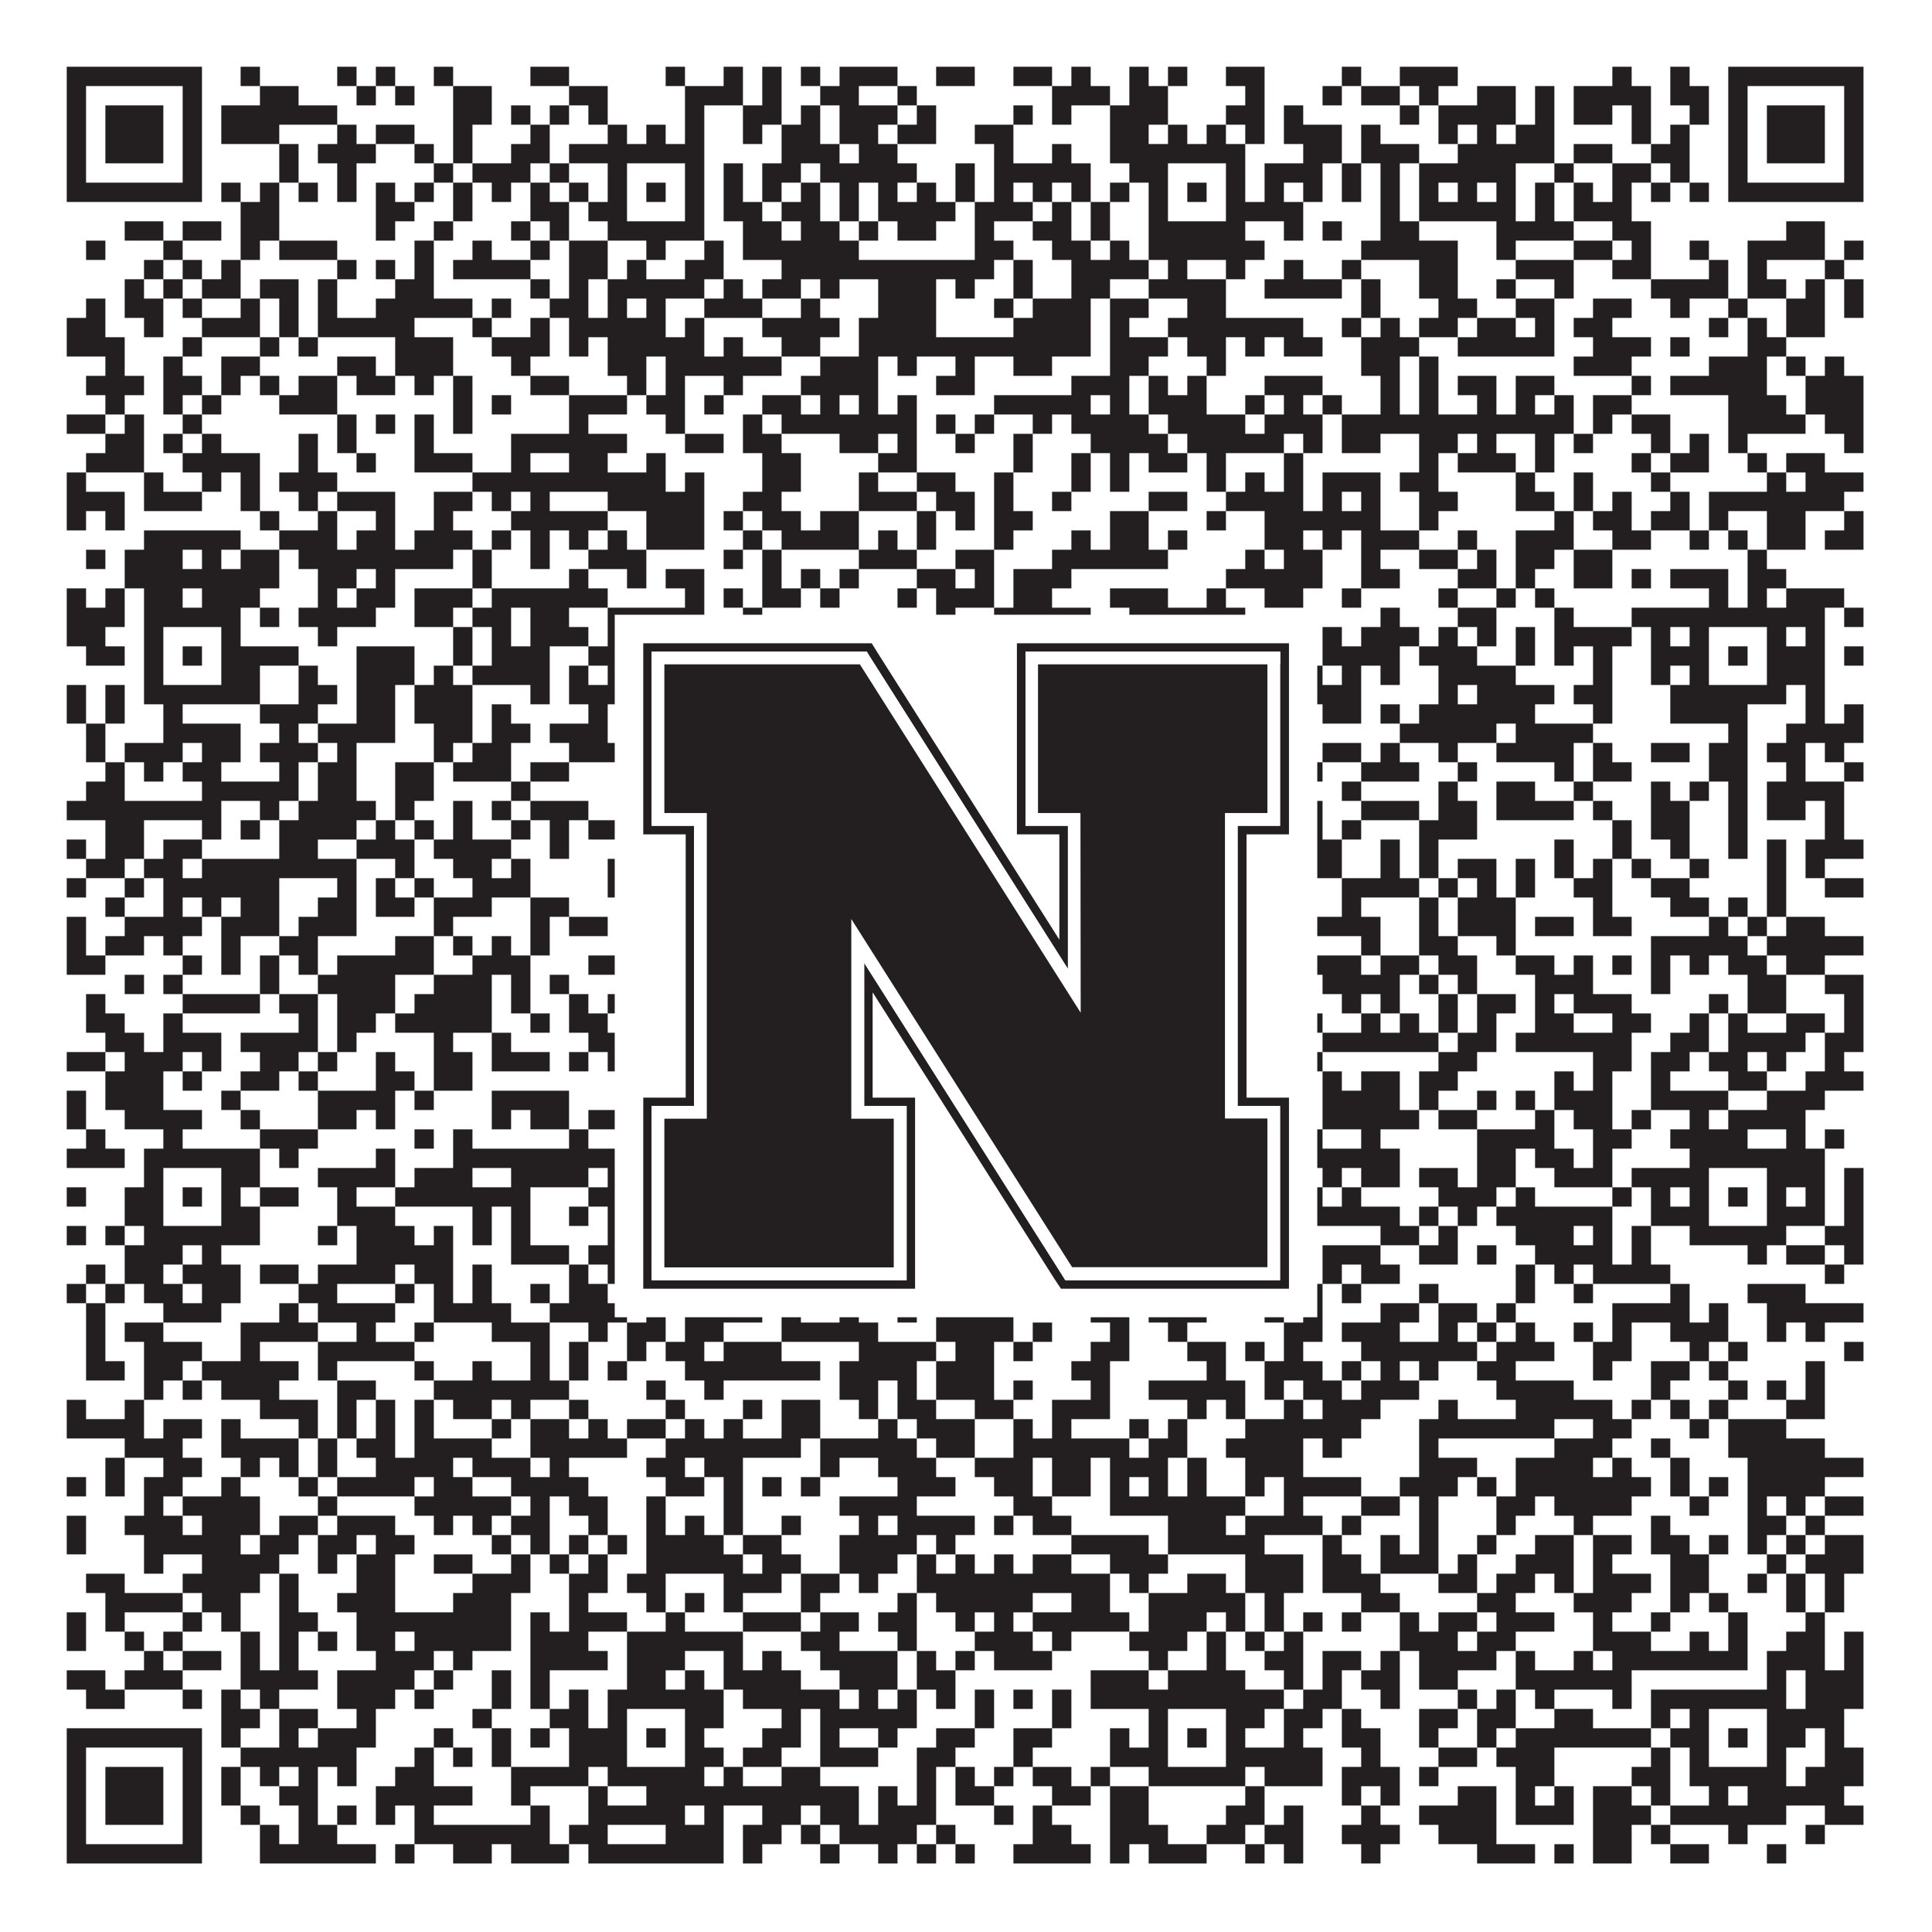 <?xml version="1.0"?>
<svg xmlns="http://www.w3.org/2000/svg" xmlns:xlink="http://www.w3.org/1999/xlink" version="1.1" width="1100px" height="1100px" viewBox="0 0 1100 1100"><rect x="0" y="0" width="1100" height="1100" fill="#ffffff" fill-opacity="1"/><path fill="#231f20" fill-opacity="1" d="M38,38L115,38L115,49L38,49ZM137,38L148,38L148,49L137,49ZM192,38L203,38L203,49L192,49ZM214,38L225,38L225,49L214,49ZM247,38L258,38L258,49L247,49ZM302,38L324,38L324,49L302,49ZM379,38L390,38L390,49L379,49ZM412,38L423,38L423,49L412,49ZM434,38L445,38L445,49L434,49ZM456,38L467,38L467,49L456,49ZM478,38L511,38L511,49L478,49ZM533,38L555,38L555,49L533,49ZM577,38L599,38L599,49L577,49ZM610,38L621,38L621,49L610,49ZM643,38L654,38L654,49L643,49ZM665,38L676,38L676,49L665,49ZM698,38L720,38L720,49L698,49ZM764,38L775,38L775,49L764,49ZM797,38L830,38L830,49L797,49ZM918,38L929,38L929,49L918,49ZM951,38L962,38L962,49L951,49ZM984,38L1061,38L1061,49L984,49ZM38,49L49,49L49,60L38,60ZM104,49L115,49L115,60L104,60ZM148,49L170,49L170,60L148,60ZM203,49L214,49L214,60L203,60ZM225,49L236,49L236,60L225,60ZM258,49L280,49L280,60L258,60ZM324,49L346,49L346,60L324,60ZM390,49L423,49L423,60L390,60ZM434,49L445,49L445,60L434,60ZM467,49L489,49L489,60L467,60ZM511,49L522,49L522,60L511,60ZM599,49L632,49L632,60L599,60ZM643,49L665,49L665,60L643,60ZM709,49L720,49L720,60L709,60ZM753,49L764,49L764,60L753,60ZM775,49L797,49L797,60L775,60ZM808,49L819,49L819,60L808,60ZM841,49L863,49L863,60L841,60ZM874,49L885,49L885,60L874,60ZM896,49L940,49L940,60L896,60ZM951,49L973,49L973,60L951,60ZM984,49L995,49L995,60L984,60ZM1050,49L1061,49L1061,60L1050,60ZM38,60L49,60L49,71L38,71ZM60,60L93,60L93,71L60,71ZM104,60L115,60L115,71L104,71ZM126,60L192,60L192,71L126,71ZM258,60L280,60L280,71L258,71ZM291,60L302,60L302,71L291,71ZM313,60L324,60L324,71L313,71ZM335,60L346,60L346,71L335,71ZM390,60L401,60L401,71L390,71ZM423,60L445,60L445,71L423,71ZM456,60L467,60L467,71L456,71ZM478,60L511,60L511,71L478,71ZM522,60L533,60L533,71L522,71ZM577,60L588,60L588,71L577,71ZM599,60L610,60L610,71L599,71ZM632,60L665,60L665,71L632,71ZM698,60L720,60L720,71L698,71ZM731,60L742,60L742,71L731,71ZM797,60L808,60L808,71L797,71ZM819,60L863,60L863,71L819,71ZM874,60L885,60L885,71L874,71ZM896,60L918,60L918,71L896,71ZM929,60L940,60L940,71L929,71ZM962,60L973,60L973,71L962,71ZM984,60L995,60L995,71L984,71ZM1006,60L1039,60L1039,71L1006,71ZM1050,60L1061,60L1061,71L1050,71ZM38,71L49,71L49,82L38,82ZM60,71L93,71L93,82L60,82ZM104,71L115,71L115,82L104,82ZM126,71L159,71L159,82L126,82ZM192,71L203,71L203,82L192,82ZM214,71L236,71L236,82L214,82ZM258,71L269,71L269,82L258,82ZM302,71L313,71L313,82L302,82ZM346,71L357,71L357,82L346,82ZM368,71L379,71L379,82L368,82ZM390,71L401,71L401,82L390,82ZM423,71L434,71L434,82L423,82ZM445,71L467,71L467,82L445,82ZM478,71L500,71L500,82L478,82ZM511,71L533,71L533,82L511,82ZM555,71L577,71L577,82L555,82ZM632,71L654,71L654,82L632,82ZM665,71L676,71L676,82L665,82ZM687,71L698,71L698,82L687,82ZM709,71L720,71L720,82L709,82ZM731,71L764,71L764,82L731,82ZM775,71L786,71L786,82L775,82ZM819,71L830,71L830,82L819,82ZM841,71L852,71L852,82L841,82ZM863,71L885,71L885,82L863,82ZM929,71L940,71L940,82L929,82ZM951,71L962,71L962,82L951,82ZM984,71L995,71L995,82L984,82ZM1006,71L1039,71L1039,82L1006,82ZM1050,71L1061,71L1061,82L1050,82ZM38,82L49,82L49,93L38,93ZM60,82L93,82L93,93L60,93ZM104,82L115,82L115,93L104,93ZM159,82L170,82L170,93L159,93ZM181,82L214,82L214,93L181,93ZM236,82L247,82L247,93L236,93ZM258,82L269,82L269,93L258,93ZM291,82L313,82L313,93L291,93ZM324,82L401,82L401,93L324,93ZM445,82L478,82L478,93L445,93ZM489,82L511,82L511,93L489,93ZM566,82L577,82L577,93L566,93ZM599,82L610,82L610,93L599,93ZM632,82L709,82L709,93L632,93ZM742,82L764,82L764,93L742,93ZM775,82L808,82L808,93L775,93ZM830,82L885,82L885,93L830,93ZM896,82L918,82L918,93L896,93ZM940,82L962,82L962,93L940,93ZM984,82L995,82L995,93L984,93ZM1006,82L1039,82L1039,93L1006,93ZM1050,82L1061,82L1061,93L1050,93ZM38,93L49,93L49,104L38,104ZM104,93L115,93L115,104L104,104ZM159,93L170,93L170,104L159,104ZM192,93L203,93L203,104L192,104ZM247,93L258,93L258,104L247,104ZM269,93L302,93L302,104L269,104ZM313,93L324,93L324,104L313,104ZM346,93L357,93L357,104L346,104ZM390,93L401,93L401,104L390,104ZM412,93L423,93L423,104L412,104ZM434,93L456,93L456,104L434,104ZM467,93L522,93L522,104L467,104ZM544,93L555,93L555,104L544,104ZM566,93L621,93L621,104L566,104ZM643,93L665,93L665,104L643,104ZM698,93L709,93L709,104L698,104ZM720,93L753,93L753,104L720,104ZM764,93L775,93L775,104L764,104ZM786,93L797,93L797,104L786,104ZM808,93L863,93L863,104L808,104ZM885,93L896,93L896,104L885,104ZM918,93L940,93L940,104L918,104ZM951,93L962,93L962,104L951,104ZM984,93L995,93L995,104L984,104ZM1050,93L1061,93L1061,104L1050,104ZM38,104L115,104L115,115L38,115ZM126,104L137,104L137,115L126,115ZM148,104L159,104L159,115L148,115ZM170,104L181,104L181,115L170,115ZM192,104L203,104L203,115L192,115ZM214,104L225,104L225,115L214,115ZM236,104L247,104L247,115L236,115ZM258,104L269,104L269,115L258,115ZM280,104L291,104L291,115L280,115ZM302,104L313,104L313,115L302,115ZM324,104L335,104L335,115L324,115ZM346,104L357,104L357,115L346,115ZM368,104L379,104L379,115L368,115ZM390,104L401,104L401,115L390,115ZM412,104L423,104L423,115L412,115ZM434,104L445,104L445,115L434,115ZM456,104L467,104L467,115L456,115ZM478,104L489,104L489,115L478,115ZM500,104L511,104L511,115L500,115ZM522,104L533,104L533,115L522,115ZM544,104L555,104L555,115L544,115ZM566,104L577,104L577,115L566,115ZM588,104L599,104L599,115L588,115ZM610,104L621,104L621,115L610,115ZM632,104L643,104L643,115L632,115ZM654,104L665,104L665,115L654,115ZM676,104L687,104L687,115L676,115ZM698,104L709,104L709,115L698,115ZM720,104L731,104L731,115L720,115ZM742,104L753,104L753,115L742,115ZM764,104L775,104L775,115L764,115ZM786,104L797,104L797,115L786,115ZM808,104L819,104L819,115L808,115ZM830,104L841,104L841,115L830,115ZM852,104L863,104L863,115L852,115ZM874,104L885,104L885,115L874,115ZM896,104L907,104L907,115L896,115ZM918,104L929,104L929,115L918,115ZM940,104L951,104L951,115L940,115ZM962,104L973,104L973,115L962,115ZM984,104L1061,104L1061,115L984,115ZM137,115L159,115L159,126L137,126ZM214,115L236,115L236,126L214,126ZM258,115L269,115L269,126L258,126ZM302,115L324,115L324,126L302,126ZM335,115L357,115L357,126L335,126ZM390,115L401,115L401,126L390,126ZM412,115L434,115L434,126L412,126ZM445,115L467,115L467,126L445,126ZM478,115L489,115L489,126L478,126ZM500,115L544,115L544,126L500,126ZM555,115L588,115L588,126L555,126ZM599,115L610,115L610,126L599,126ZM621,115L632,115L632,126L621,126ZM654,115L665,115L665,126L654,126ZM698,115L742,115L742,126L698,126ZM786,115L797,115L797,126L786,126ZM808,115L863,115L863,126L808,126ZM874,115L885,115L885,126L874,126ZM896,115L929,115L929,126L896,126ZM71,126L93,126L93,137L71,137ZM104,126L126,126L126,137L104,137ZM137,126L159,126L159,137L137,137ZM214,126L225,126L225,137L214,137ZM247,126L258,126L258,137L247,137ZM291,126L302,126L302,137L291,137ZM313,126L324,126L324,137L313,137ZM346,126L401,126L401,137L346,137ZM423,126L445,126L445,137L423,137ZM456,126L478,126L478,137L456,137ZM489,126L500,126L500,137L489,137ZM511,126L533,126L533,137L511,137ZM555,126L566,126L566,137L555,137ZM588,126L610,126L610,137L588,137ZM621,126L632,126L632,137L621,137ZM654,126L709,126L709,137L654,137ZM731,126L742,126L742,137L731,137ZM753,126L764,126L764,137L753,137ZM786,126L808,126L808,137L786,137ZM852,126L896,126L896,137L852,137ZM918,126L940,126L940,137L918,137ZM1017,126L1039,126L1039,137L1017,137ZM49,137L60,137L60,148L49,148ZM93,137L104,137L104,148L93,148ZM137,137L148,137L148,148L137,148ZM159,137L192,137L192,148L159,148ZM236,137L247,137L247,148L236,148ZM269,137L280,137L280,148L269,148ZM302,137L313,137L313,148L302,148ZM324,137L346,137L346,148L324,148ZM368,137L379,137L379,148L368,148ZM401,137L412,137L412,148L401,148ZM423,137L489,137L489,148L423,148ZM555,137L577,137L577,148L555,148ZM599,137L621,137L621,148L599,148ZM632,137L643,137L643,148L632,148ZM654,137L720,137L720,148L654,148ZM775,137L830,137L830,148L775,148ZM852,137L863,137L863,148L852,148ZM896,137L918,137L918,148L896,148ZM929,137L940,137L940,148L929,148ZM962,137L973,137L973,148L962,148ZM995,137L1039,137L1039,148L995,148ZM1050,137L1061,137L1061,148L1050,148ZM82,148L93,148L93,159L82,159ZM104,148L115,148L115,159L104,159ZM126,148L137,148L137,159L126,159ZM192,148L203,148L203,159L192,159ZM214,148L225,148L225,159L214,159ZM236,148L247,148L247,159L236,159ZM258,148L302,148L302,159L258,159ZM324,148L346,148L346,159L324,159ZM357,148L368,148L368,159L357,159ZM390,148L412,148L412,159L390,159ZM445,148L566,148L566,159L445,159ZM577,148L588,148L588,159L577,159ZM610,148L654,148L654,159L610,159ZM665,148L676,148L676,159L665,159ZM698,148L709,148L709,159L698,159ZM731,148L742,148L742,159L731,159ZM764,148L775,148L775,159L764,159ZM808,148L830,148L830,159L808,159ZM863,148L896,148L896,159L863,159ZM918,148L940,148L940,159L918,159ZM973,148L984,148L984,159L973,159ZM995,148L1006,148L1006,159L995,159ZM1039,148L1050,148L1050,159L1039,159ZM71,159L82,159L82,170L71,170ZM93,159L104,159L104,170L93,170ZM115,159L137,159L137,170L115,170ZM148,159L170,159L170,170L148,170ZM181,159L192,159L192,170L181,170ZM225,159L247,159L247,170L225,170ZM302,159L313,159L313,170L302,170ZM324,159L335,159L335,170L324,170ZM346,159L401,159L401,170L346,170ZM412,159L423,159L423,170L412,170ZM434,159L456,159L456,170L434,170ZM467,159L478,159L478,170L467,170ZM500,159L533,159L533,170L500,170ZM544,159L555,159L555,170L544,170ZM577,159L588,159L588,170L577,170ZM610,159L632,159L632,170L610,170ZM654,159L698,159L698,170L654,170ZM720,159L764,159L764,170L720,170ZM775,159L786,159L786,170L775,170ZM808,159L830,159L830,170L808,170ZM852,159L863,159L863,170L852,170ZM885,159L896,159L896,170L885,170ZM940,159L984,159L984,170L940,170ZM995,159L1017,159L1017,170L995,170ZM1028,159L1039,159L1039,170L1028,170ZM1050,159L1061,159L1061,170L1050,170ZM49,170L60,170L60,181L49,181ZM71,170L93,170L93,181L71,181ZM104,170L115,170L115,181L104,181ZM137,170L148,170L148,181L137,181ZM159,170L170,170L170,181L159,181ZM181,170L192,170L192,181L181,181ZM214,170L269,170L269,181L214,181ZM280,170L291,170L291,181L280,181ZM313,170L335,170L335,181L313,181ZM346,170L357,170L357,181L346,181ZM368,170L379,170L379,181L368,181ZM401,170L434,170L434,181L401,181ZM456,170L467,170L467,181L456,181ZM500,170L533,170L533,181L500,181ZM566,170L577,170L577,181L566,181ZM588,170L621,170L621,181L588,181ZM632,170L654,170L654,181L632,181ZM676,170L698,170L698,181L676,181ZM775,170L786,170L786,181L775,181ZM819,170L841,170L841,181L819,181ZM863,170L885,170L885,181L863,181ZM907,170L929,170L929,181L907,181ZM951,170L962,170L962,181L951,181ZM984,170L995,170L995,181L984,181ZM1017,170L1039,170L1039,181L1017,181ZM1050,170L1061,170L1061,181L1050,181ZM38,181L60,181L60,192L38,192ZM82,181L93,181L93,192L82,192ZM115,181L148,181L148,192L115,192ZM159,181L170,181L170,192L159,192ZM181,181L236,181L236,192L181,192ZM269,181L280,181L280,192L269,192ZM302,181L313,181L313,192L302,192ZM324,181L379,181L379,192L324,192ZM390,181L401,181L401,192L390,192ZM434,181L478,181L478,192L434,192ZM489,181L533,181L533,192L489,192ZM577,181L621,181L621,192L577,192ZM632,181L643,181L643,192L632,192ZM665,181L742,181L742,192L665,192ZM764,181L775,181L775,192L764,192ZM786,181L797,181L797,192L786,192ZM808,181L830,181L830,192L808,192ZM841,181L863,181L863,192L841,192ZM874,181L885,181L885,192L874,192ZM896,181L918,181L918,192L896,192ZM973,181L984,181L984,192L973,192ZM995,181L1006,181L1006,192L995,192ZM1017,181L1039,181L1039,192L1017,192ZM38,192L71,192L71,203L38,203ZM104,192L115,192L115,203L104,203ZM148,192L159,192L159,203L148,203ZM170,192L181,192L181,203L170,203ZM225,192L258,192L258,203L225,203ZM280,192L313,192L313,203L280,203ZM324,192L335,192L335,203L324,203ZM346,192L401,192L401,203L346,203ZM412,192L423,192L423,203L412,203ZM445,192L467,192L467,203L445,203ZM489,192L621,192L621,203L489,203ZM632,192L665,192L665,203L632,203ZM676,192L698,192L698,203L676,203ZM709,192L720,192L720,203L709,203ZM731,192L753,192L753,203L731,203ZM775,192L808,192L808,203L775,203ZM830,192L885,192L885,203L830,203ZM907,192L940,192L940,203L907,203ZM951,192L962,192L962,203L951,203ZM995,192L1017,192L1017,203L995,203ZM60,203L71,203L71,214L60,214ZM93,203L104,203L104,214L93,214ZM126,203L148,203L148,214L126,214ZM192,203L214,203L214,214L192,214ZM225,203L258,203L258,214L225,214ZM291,203L302,203L302,214L291,214ZM346,203L368,203L368,214L346,214ZM379,203L445,203L445,214L379,214ZM467,203L500,203L500,214L467,214ZM511,203L522,203L522,214L511,214ZM544,203L555,203L555,214L544,214ZM577,203L599,203L599,214L577,214ZM632,203L654,203L654,214L632,214ZM687,203L698,203L698,214L687,214ZM775,203L797,203L797,214L775,214ZM808,203L819,203L819,214L808,214ZM896,203L929,203L929,214L896,214ZM973,203L1006,203L1006,214L973,214ZM1017,203L1028,203L1028,214L1017,214ZM1039,203L1050,203L1050,214L1039,214ZM49,214L82,214L82,225L49,225ZM93,214L115,214L115,225L93,225ZM126,214L137,214L137,225L126,225ZM148,214L159,214L159,225L148,225ZM170,214L192,214L192,225L170,225ZM203,214L225,214L225,225L203,225ZM236,214L247,214L247,225L236,225ZM258,214L269,214L269,225L258,225ZM302,214L324,214L324,225L302,225ZM357,214L368,214L368,225L357,225ZM379,214L390,214L390,225L379,225ZM412,214L423,214L423,225L412,225ZM456,214L500,214L500,225L456,225ZM533,214L555,214L555,225L533,225ZM610,214L643,214L643,225L610,225ZM654,214L665,214L665,225L654,225ZM676,214L687,214L687,225L676,225ZM720,214L753,214L753,225L720,225ZM786,214L797,214L797,225L786,225ZM808,214L819,214L819,225L808,225ZM830,214L852,214L852,225L830,225ZM863,214L885,214L885,225L863,225ZM929,214L940,214L940,225L929,225ZM951,214L1006,214L1006,225L951,225ZM1028,214L1061,214L1061,225L1028,225ZM60,225L71,225L71,236L60,236ZM93,225L104,225L104,236L93,236ZM115,225L126,225L126,236L115,236ZM159,225L192,225L192,236L159,236ZM258,225L269,225L269,236L258,236ZM280,225L291,225L291,236L280,236ZM324,225L357,225L357,236L324,236ZM368,225L390,225L390,236L368,236ZM401,225L412,225L412,236L401,236ZM434,225L456,225L456,236L434,236ZM467,225L478,225L478,236L467,236ZM489,225L500,225L500,236L489,236ZM511,225L522,225L522,236L511,236ZM566,225L621,225L621,236L566,236ZM632,225L643,225L643,236L632,236ZM654,225L687,225L687,236L654,236ZM709,225L720,225L720,236L709,236ZM731,225L742,225L742,236L731,236ZM753,225L764,225L764,236L753,236ZM786,225L797,225L797,236L786,236ZM808,225L819,225L819,236L808,236ZM841,225L852,225L852,236L841,236ZM863,225L874,225L874,236L863,236ZM885,225L896,225L896,236L885,236ZM907,225L929,225L929,236L907,236ZM984,225L1017,225L1017,236L984,236ZM1028,225L1061,225L1061,236L1028,236ZM38,236L60,236L60,247L38,247ZM71,236L82,236L82,247L71,247ZM104,236L115,236L115,247L104,247ZM192,236L203,236L203,247L192,247ZM214,236L225,236L225,247L214,247ZM236,236L247,236L247,247L236,247ZM258,236L269,236L269,247L258,247ZM324,236L335,236L335,247L324,247ZM379,236L390,236L390,247L379,247ZM423,236L434,236L434,247L423,247ZM445,236L522,236L522,247L445,247ZM533,236L544,236L544,247L533,247ZM555,236L566,236L566,247L555,247ZM588,236L599,236L599,247L588,247ZM610,236L654,236L654,247L610,247ZM665,236L709,236L709,247L665,247ZM720,236L753,236L753,247L720,247ZM764,236L896,236L896,247L764,247ZM907,236L918,236L918,247L907,247ZM929,236L951,236L951,247L929,247ZM984,236L1028,236L1028,247L984,247ZM1039,236L1061,236L1061,247L1039,247ZM60,247L82,247L82,258L60,258ZM93,247L104,247L104,258L93,258ZM115,247L126,247L126,258L115,258ZM170,247L181,247L181,258L170,258ZM192,247L203,247L203,258L192,258ZM236,247L247,247L247,258L236,258ZM291,247L357,247L357,258L291,258ZM390,247L412,247L412,258L390,258ZM423,247L445,247L445,258L423,258ZM478,247L500,247L500,258L478,258ZM511,247L522,247L522,258L511,258ZM544,247L555,247L555,258L544,258ZM577,247L588,247L588,258L577,258ZM621,247L665,247L665,258L621,258ZM676,247L731,247L731,258L676,258ZM742,247L753,247L753,258L742,258ZM764,247L786,247L786,258L764,258ZM808,247L830,247L830,258L808,258ZM841,247L852,247L852,258L841,258ZM874,247L885,247L885,258L874,258ZM896,247L907,247L907,258L896,258ZM940,247L951,247L951,258L940,258ZM962,247L973,247L973,258L962,258ZM984,247L995,247L995,258L984,258ZM1050,247L1061,247L1061,258L1050,258ZM49,258L82,258L82,269L49,269ZM104,258L148,258L148,269L104,269ZM170,258L181,258L181,269L170,269ZM203,258L214,258L214,269L203,269ZM236,258L269,258L269,269L236,269ZM291,258L302,258L302,269L291,269ZM324,258L346,258L346,269L324,269ZM368,258L379,258L379,269L368,269ZM434,258L456,258L456,269L434,269ZM500,258L522,258L522,269L500,269ZM577,258L588,258L588,269L577,269ZM610,258L621,258L621,269L610,269ZM632,258L643,258L643,269L632,269ZM654,258L676,258L676,269L654,269ZM687,258L698,258L698,269L687,269ZM731,258L742,258L742,269L731,269ZM808,258L819,258L819,269L808,269ZM830,258L863,258L863,269L830,269ZM874,258L885,258L885,269L874,269ZM929,258L940,258L940,269L929,269ZM951,258L973,258L973,269L951,269ZM995,258L1006,258L1006,269L995,269ZM1017,258L1039,258L1039,269L1017,269ZM38,269L49,269L49,280L38,280ZM82,269L93,269L93,280L82,280ZM115,269L126,269L126,280L115,280ZM137,269L148,269L148,280L137,280ZM159,269L192,269L192,280L159,280ZM269,269L379,269L379,280L269,280ZM390,269L401,269L401,280L390,280ZM434,269L456,269L456,280L434,280ZM489,269L500,269L500,280L489,280ZM522,269L544,269L544,280L522,280ZM566,269L577,269L577,280L566,280ZM610,269L621,269L621,280L610,280ZM632,269L643,269L643,280L632,280ZM687,269L698,269L698,280L687,280ZM709,269L720,269L720,280L709,280ZM731,269L742,269L742,280L731,280ZM753,269L786,269L786,280L753,280ZM797,269L819,269L819,280L797,280ZM863,269L874,269L874,280L863,280ZM896,269L907,269L907,280L896,280ZM940,269L951,269L951,280L940,280ZM1006,269L1017,269L1017,280L1006,280ZM1028,269L1061,269L1061,280L1028,280ZM38,280L71,280L71,291L38,291ZM82,280L115,280L115,291L82,291ZM137,280L148,280L148,291L137,291ZM170,280L181,280L181,291L170,291ZM192,280L225,280L225,291L192,291ZM247,280L269,280L269,291L247,291ZM280,280L291,280L291,291L280,291ZM302,280L313,280L313,291L302,291ZM346,280L401,280L401,291L346,291ZM423,280L445,280L445,291L423,291ZM489,280L522,280L522,291L489,291ZM533,280L555,280L555,291L533,291ZM566,280L577,280L577,291L566,291ZM599,280L610,280L610,291L599,291ZM654,280L676,280L676,291L654,291ZM698,280L742,280L742,291L698,291ZM753,280L764,280L764,291L753,291ZM775,280L786,280L786,291L775,291ZM808,280L830,280L830,291L808,291ZM863,280L885,280L885,291L863,291ZM896,280L907,280L907,291L896,291ZM918,280L929,280L929,291L918,291ZM951,280L962,280L962,291L951,291ZM973,280L1050,280L1050,291L973,291ZM38,291L49,291L49,302L38,302ZM60,291L71,291L71,302L60,302ZM148,291L159,291L159,302L148,302ZM181,291L192,291L192,302L181,302ZM214,291L225,291L225,302L214,302ZM247,291L258,291L258,302L247,302ZM291,291L346,291L346,302L291,302ZM368,291L401,291L401,302L368,302ZM412,291L423,291L423,302L412,302ZM434,291L456,291L456,302L434,302ZM467,291L489,291L489,302L467,302ZM522,291L533,291L533,302L522,302ZM544,291L555,291L555,302L544,302ZM566,291L588,291L588,302L566,302ZM632,291L654,291L654,302L632,302ZM687,291L698,291L698,302L687,302ZM720,291L786,291L786,302L720,302ZM808,291L819,291L819,302L808,302ZM885,291L896,291L896,302L885,302ZM907,291L929,291L929,302L907,302ZM940,291L962,291L962,302L940,302ZM973,291L984,291L984,302L973,302ZM1006,291L1028,291L1028,302L1006,302ZM1050,291L1061,291L1061,302L1050,302ZM82,302L137,302L137,313L82,313ZM159,302L192,302L192,313L159,313ZM203,302L225,302L225,313L203,313ZM236,302L269,302L269,313L236,313ZM280,302L291,302L291,313L280,313ZM302,302L313,302L313,313L302,313ZM324,302L335,302L335,313L324,313ZM346,302L357,302L357,313L346,313ZM368,302L401,302L401,313L368,313ZM423,302L434,302L434,313L423,313ZM445,302L489,302L489,313L445,313ZM500,302L511,302L511,313L500,313ZM522,302L533,302L533,313L522,313ZM566,302L577,302L577,313L566,313ZM610,302L621,302L621,313L610,313ZM632,302L654,302L654,313L632,313ZM665,302L676,302L676,313L665,313ZM720,302L742,302L742,313L720,313ZM753,302L764,302L764,313L753,313ZM775,302L808,302L808,313L775,313ZM830,302L841,302L841,313L830,313ZM863,302L896,302L896,313L863,313ZM918,302L940,302L940,313L918,313ZM962,302L973,302L973,313L962,313ZM984,302L995,302L995,313L984,313ZM1006,302L1028,302L1028,313L1006,313ZM1039,302L1061,302L1061,313L1039,313ZM49,313L60,313L60,324L49,324ZM71,313L104,313L104,324L71,324ZM115,313L126,313L126,324L115,324ZM137,313L159,313L159,324L137,324ZM170,313L258,313L258,324L170,324ZM269,313L280,313L280,324L269,324ZM302,313L313,313L313,324L302,324ZM335,313L368,313L368,324L335,324ZM412,313L423,313L423,324L412,324ZM434,313L445,313L445,324L434,324ZM489,313L522,313L522,324L489,324ZM544,313L566,313L566,324L544,324ZM599,313L665,313L665,324L599,324ZM709,313L720,313L720,324L709,324ZM731,313L753,313L753,324L731,324ZM775,313L786,313L786,324L775,324ZM808,313L830,313L830,324L808,324ZM841,313L852,313L852,324L841,324ZM863,313L885,313L885,324L863,324ZM896,313L918,313L918,324L896,324ZM995,313L1006,313L1006,324L995,324ZM71,324L159,324L159,335L71,335ZM181,324L203,324L203,335L181,335ZM214,324L225,324L225,335L214,335ZM269,324L280,324L280,335L269,335ZM324,324L335,324L335,335L324,335ZM357,324L368,324L368,335L357,335ZM379,324L401,324L401,335L379,335ZM434,324L445,324L445,335L434,335ZM456,324L467,324L467,335L456,335ZM478,324L489,324L489,335L478,335ZM522,324L544,324L544,335L522,335ZM555,324L566,324L566,335L555,335ZM577,324L610,324L610,335L577,335ZM698,324L753,324L753,335L698,335ZM775,324L797,324L797,335L775,335ZM830,324L852,324L852,335L830,335ZM863,324L874,324L874,335L863,335ZM896,324L918,324L918,335L896,335ZM929,324L940,324L940,335L929,335ZM951,324L984,324L984,335L951,335ZM995,324L1017,324L1017,335L995,335ZM38,335L49,335L49,346L38,346ZM60,335L71,335L71,346L60,346ZM82,335L104,335L104,346L82,346ZM115,335L148,335L148,346L115,346ZM181,335L192,335L192,346L181,346ZM203,335L225,335L225,346L203,346ZM236,335L269,335L269,346L236,346ZM280,335L346,335L346,346L280,346ZM390,335L401,335L401,346L390,346ZM412,335L423,335L423,346L412,346ZM434,335L456,335L456,346L434,346ZM467,335L478,335L478,346L467,346ZM511,335L522,335L522,346L511,346ZM533,335L566,335L566,346L533,346ZM577,335L599,335L599,346L577,346ZM632,335L665,335L665,346L632,346ZM687,335L698,335L698,346L687,346ZM720,335L742,335L742,346L720,346ZM764,335L775,335L775,346L764,346ZM819,335L830,335L830,346L819,346ZM852,335L863,335L863,346L852,346ZM874,335L885,335L885,346L874,346ZM973,335L984,335L984,346L973,346ZM995,335L1006,335L1006,346L995,346ZM1017,335L1050,335L1050,346L1017,346ZM38,346L71,346L71,357L38,357ZM82,346L137,346L137,357L82,357ZM148,346L159,346L159,357L148,357ZM170,346L214,346L214,357L170,357ZM236,346L258,346L258,357L236,357ZM269,346L291,346L291,357L269,357ZM302,346L324,346L324,357L302,357ZM346,346L401,346L401,357L346,357ZM423,346L434,346L434,357L423,357ZM533,346L544,346L544,357L533,357ZM566,346L621,346L621,357L566,357ZM643,346L709,346L709,357L643,357ZM786,346L797,346L797,357L786,357ZM830,346L852,346L852,357L830,357ZM885,346L896,346L896,357L885,357ZM929,346L1039,346L1039,357L929,357ZM1050,346L1061,346L1061,357L1050,357ZM38,357L60,357L60,368L38,368ZM82,357L93,357L93,368L82,368ZM126,357L137,357L137,368L126,368ZM181,357L192,357L192,368L181,368ZM258,357L269,357L269,368L258,368ZM280,357L291,357L291,368L280,368ZM302,357L335,357L335,368L302,368ZM346,357L357,357L357,368L346,368ZM390,357L401,357L401,368L390,368ZM412,357L445,357L445,368L412,368ZM456,357L467,357L467,368L456,368ZM478,357L522,357L522,368L478,368ZM533,357L544,357L544,368L533,368ZM555,357L577,357L577,368L555,368ZM588,357L610,357L610,368L588,368ZM621,357L643,357L643,368L621,368ZM654,357L665,357L665,368L654,368ZM698,357L731,357L731,368L698,368ZM753,357L764,357L764,368L753,368ZM775,357L808,357L808,368L775,368ZM819,357L830,357L830,368L819,368ZM841,357L852,357L852,368L841,368ZM863,357L874,357L874,368L863,368ZM885,357L929,357L929,368L885,368ZM940,357L951,357L951,368L940,368ZM962,357L973,357L973,368L962,368ZM1006,357L1017,357L1017,368L1006,368ZM1028,357L1039,357L1039,368L1028,368ZM49,368L71,368L71,379L49,379ZM82,368L93,368L93,379L82,379ZM104,368L115,368L115,379L104,379ZM126,368L170,368L170,379L126,379ZM203,368L236,368L236,379L203,379ZM258,368L269,368L269,379L258,379ZM280,368L313,368L313,379L280,379ZM335,368L357,368L357,379L335,379ZM368,368L379,368L379,379L368,379ZM390,368L412,368L412,379L390,379ZM423,368L434,368L434,379L423,379ZM467,368L489,368L489,379L467,379ZM511,368L522,368L522,379L511,379ZM533,368L544,368L544,379L533,379ZM555,368L588,368L588,379L555,379ZM599,368L610,368L610,379L599,379ZM621,368L632,368L632,379L621,379ZM643,368L665,368L665,379L643,379ZM676,368L687,368L687,379L676,379ZM698,368L742,368L742,379L698,379ZM753,368L797,368L797,379L753,379ZM808,368L841,368L841,379L808,379ZM863,368L874,368L874,379L863,379ZM885,368L896,368L896,379L885,379ZM907,368L918,368L918,379L907,379ZM940,368L973,368L973,379L940,379ZM984,368L995,368L995,379L984,379ZM1006,368L1039,368L1039,379L1006,379ZM1050,368L1061,368L1061,379L1050,379ZM82,379L93,379L93,390L82,390ZM126,379L148,379L148,390L126,390ZM170,379L181,379L181,390L170,390ZM203,379L236,379L236,390L203,390ZM247,379L258,379L258,390L247,390ZM269,379L313,379L313,390L269,390ZM324,379L335,379L335,390L324,390ZM346,379L357,379L357,390L346,390ZM390,379L445,379L445,390L390,390ZM467,379L500,379L500,390L467,390ZM511,379L533,379L533,390L511,390ZM555,379L566,379L566,390L555,390ZM577,379L588,379L588,390L577,390ZM610,379L621,379L621,390L610,390ZM643,379L665,379L665,390L643,390ZM698,379L731,379L731,390L698,390ZM742,379L753,379L753,390L742,390ZM764,379L775,379L775,390L764,390ZM786,379L797,379L797,390L786,390ZM819,379L863,379L863,390L819,390ZM907,379L918,379L918,390L907,390ZM940,379L951,379L951,390L940,390ZM962,379L973,379L973,390L962,390ZM1006,379L1039,379L1039,390L1006,390ZM38,390L49,390L49,401L38,401ZM60,390L71,390L71,401L60,401ZM82,390L148,390L148,401L82,401ZM170,390L192,390L192,401L170,401ZM203,390L225,390L225,401L203,401ZM236,390L269,390L269,401L236,401ZM302,390L313,390L313,401L302,401ZM324,390L401,390L401,401L324,401ZM412,390L511,390L511,401L412,401ZM522,390L533,390L533,401L522,401ZM555,390L566,390L566,401L555,401ZM577,390L588,390L588,401L577,401ZM599,390L610,390L610,401L599,401ZM632,390L731,390L731,401L632,401ZM742,390L775,390L775,401L742,401ZM819,390L830,390L830,401L819,401ZM841,390L885,390L885,401L841,401ZM896,390L918,390L918,401L896,401ZM951,390L1017,390L1017,401L951,401ZM1028,390L1039,390L1039,401L1028,401ZM38,401L49,401L49,412L38,412ZM60,401L71,401L71,412L60,412ZM93,401L104,401L104,412L93,412ZM148,401L181,401L181,412L148,412ZM203,401L225,401L225,412L203,412ZM236,401L269,401L269,412L236,412ZM280,401L291,401L291,412L280,412ZM335,401L346,401L346,412L335,412ZM357,401L368,401L368,412L357,412ZM379,401L412,401L412,412L379,412ZM445,401L467,401L467,412L445,412ZM478,401L522,401L522,412L478,412ZM577,401L599,401L599,412L577,412ZM610,401L632,401L632,412L610,412ZM698,401L709,401L709,412L698,412ZM720,401L731,401L731,412L720,412ZM753,401L775,401L775,412L753,412ZM786,401L797,401L797,412L786,412ZM808,401L874,401L874,412L808,412ZM907,401L918,401L918,412L907,412ZM951,401L995,401L995,412L951,412ZM1028,401L1039,401L1039,412L1028,412ZM1050,401L1061,401L1061,412L1050,412ZM49,412L60,412L60,423L49,423ZM93,412L137,412L137,423L93,423ZM159,412L170,412L170,423L159,423ZM181,412L225,412L225,423L181,423ZM247,412L269,412L269,423L247,423ZM280,412L302,412L302,423L280,423ZM313,412L346,412L346,423L313,423ZM357,412L368,412L368,423L357,423ZM390,412L412,412L412,423L390,423ZM423,412L434,412L434,423L423,423ZM456,412L467,412L467,423L456,423ZM489,412L533,412L533,423L489,423ZM566,412L588,412L588,423L566,423ZM599,412L632,412L632,423L599,423ZM643,412L654,412L654,423L643,423ZM676,412L687,412L687,423L676,423ZM698,412L709,412L709,423L698,423ZM731,412L742,412L742,423L731,423ZM797,412L852,412L852,423L797,423ZM863,412L907,412L907,423L863,423ZM984,412L995,412L995,423L984,423ZM1017,412L1061,412L1061,423L1017,423ZM49,423L60,423L60,434L49,434ZM71,423L104,423L104,434L71,434ZM115,423L137,423L137,434L115,434ZM148,423L181,423L181,434L148,434ZM192,423L203,423L203,434L192,434ZM247,423L258,423L258,434L247,434ZM269,423L291,423L291,434L269,434ZM324,423L357,423L357,434L324,434ZM379,423L434,423L434,434L379,434ZM478,423L489,423L489,434L478,434ZM533,423L555,423L555,434L533,434ZM566,423L588,423L588,434L566,434ZM599,423L621,423L621,434L599,434ZM643,423L665,423L665,434L643,434ZM676,423L709,423L709,434L676,434ZM720,423L742,423L742,434L720,434ZM753,423L775,423L775,434L753,434ZM786,423L797,423L797,434L786,434ZM819,423L830,423L830,434L819,434ZM852,423L896,423L896,434L852,434ZM907,423L918,423L918,434L907,434ZM940,423L962,423L962,434L940,434ZM973,423L995,423L995,434L973,434ZM1006,423L1028,423L1028,434L1006,434ZM1039,423L1050,423L1050,434L1039,434ZM60,434L71,434L71,445L60,445ZM82,434L93,434L93,445L82,445ZM104,434L126,434L126,445L104,445ZM159,434L170,434L170,445L159,445ZM181,434L203,434L203,445L181,445ZM225,434L247,434L247,445L225,445ZM258,434L291,434L291,445L258,445ZM302,434L324,434L324,445L302,445ZM368,434L412,434L412,445L368,445ZM423,434L434,434L434,445L423,445ZM445,434L456,434L456,445L445,445ZM467,434L489,434L489,445L467,445ZM500,434L544,434L544,445L500,445ZM555,434L577,434L577,445L555,445ZM599,434L643,434L643,445L599,445ZM654,434L665,434L665,445L654,445ZM687,434L709,434L709,445L687,445ZM742,434L753,434L753,445L742,445ZM775,434L808,434L808,445L775,445ZM830,434L841,434L841,445L830,445ZM885,434L896,434L896,445L885,445ZM907,434L929,434L929,445L907,445ZM973,434L995,434L995,445L973,445ZM1017,434L1028,434L1028,445L1017,445ZM1050,434L1061,434L1061,445L1050,445ZM49,445L71,445L71,456L49,456ZM115,445L170,445L170,456L115,456ZM181,445L203,445L203,456L181,456ZM225,445L247,445L247,456L225,456ZM291,445L302,445L302,456L291,456ZM379,445L423,445L423,456L379,456ZM434,445L467,445L467,456L434,456ZM478,445L489,445L489,456L478,456ZM500,445L511,445L511,456L500,456ZM522,445L533,445L533,456L522,456ZM566,445L577,445L577,456L566,456ZM610,445L621,445L621,456L610,456ZM676,445L742,445L742,456L676,456ZM764,445L775,445L775,456L764,456ZM819,445L830,445L830,456L819,456ZM852,445L874,445L874,456L852,456ZM896,445L907,445L907,456L896,456ZM940,445L951,445L951,456L940,456ZM962,445L973,445L973,456L962,456ZM984,445L995,445L995,456L984,456ZM1006,445L1050,445L1050,456L1006,456ZM38,456L126,456L126,467L38,467ZM148,456L159,456L159,467L148,467ZM170,456L214,456L214,467L170,467ZM225,456L236,456L236,467L225,467ZM258,456L269,456L269,467L258,467ZM280,456L291,456L291,467L280,467ZM302,456L335,456L335,467L302,467ZM368,456L412,456L412,467L368,467ZM511,456L533,456L533,467L511,467ZM544,456L555,456L555,467L544,467ZM610,456L621,456L621,467L610,467ZM643,456L665,456L665,467L643,467ZM676,456L698,456L698,467L676,467ZM709,456L753,456L753,467L709,467ZM775,456L808,456L808,467L775,467ZM819,456L841,456L841,467L819,467ZM852,456L896,456L896,467L852,467ZM907,456L918,456L918,467L907,467ZM940,456L962,456L962,467L940,467ZM984,456L995,456L995,467L984,467ZM1006,456L1028,456L1028,467L1006,467ZM1039,456L1050,456L1050,467L1039,467ZM60,467L82,467L82,478L60,478ZM115,467L126,467L126,478L115,478ZM137,467L148,467L148,478L137,478ZM159,467L203,467L203,478L159,478ZM214,467L225,467L225,478L214,478ZM236,467L247,467L247,478L236,478ZM258,467L269,467L269,478L258,478ZM291,467L302,467L302,478L291,478ZM313,467L324,467L324,478L313,478ZM335,467L357,467L357,478L335,478ZM401,467L412,467L412,478L401,478ZM423,467L445,467L445,478L423,478ZM456,467L467,467L467,478L456,478ZM500,467L544,467L544,478L500,478ZM566,467L610,467L610,478L566,478ZM621,467L665,467L665,478L621,478ZM676,467L687,467L687,478L676,478ZM698,467L709,467L709,478L698,478ZM731,467L753,467L753,478L731,478ZM764,467L775,467L775,478L764,478ZM808,467L841,467L841,478L808,478ZM918,467L929,467L929,478L918,478ZM940,467L962,467L962,478L940,478ZM984,467L995,467L995,478L984,478ZM1039,467L1050,467L1050,478L1039,478ZM38,478L49,478L49,489L38,489ZM60,478L82,478L82,489L60,489ZM93,478L115,478L115,489L93,489ZM159,478L181,478L181,489L159,489ZM203,478L236,478L236,489L203,489ZM247,478L291,478L291,489L247,489ZM313,478L324,478L324,489L313,489ZM368,478L379,478L379,489L368,489ZM401,478L412,478L412,489L401,489ZM423,478L445,478L445,489L423,489ZM478,478L522,478L522,489L478,489ZM533,478L544,478L544,489L533,489ZM610,478L621,478L621,489L610,489ZM643,478L654,478L654,489L643,489ZM665,478L676,478L676,489L665,489ZM698,478L720,478L720,489L698,489ZM731,478L764,478L764,489L731,489ZM786,478L797,478L797,489L786,489ZM808,478L819,478L819,489L808,489ZM885,478L896,478L896,489L885,489ZM918,478L929,478L929,489L918,489ZM951,478L962,478L962,489L951,489ZM984,478L995,478L995,489L984,489ZM1006,478L1017,478L1017,489L1006,489ZM1028,478L1061,478L1061,489L1028,489ZM49,489L71,489L71,500L49,500ZM82,489L104,489L104,500L82,500ZM115,489L203,489L203,500L115,500ZM225,489L236,489L236,500L225,500ZM258,489L280,489L280,500L258,500ZM291,489L302,489L302,500L291,500ZM346,489L357,489L357,500L346,500ZM401,489L423,489L423,500L401,500ZM434,489L456,489L456,500L434,500ZM467,489L489,489L489,500L467,500ZM500,489L533,489L533,500L500,500ZM555,489L566,489L566,500L555,500ZM599,489L610,489L610,500L599,500ZM621,489L720,489L720,500L621,500ZM731,489L764,489L764,500L731,500ZM786,489L797,489L797,500L786,500ZM808,489L819,489L819,500L808,500ZM830,489L852,489L852,500L830,500ZM863,489L874,489L874,500L863,500ZM885,489L896,489L896,500L885,500ZM907,489L918,489L918,500L907,500ZM929,489L940,489L940,500L929,500ZM962,489L973,489L973,500L962,500ZM1006,489L1017,489L1017,500L1006,500ZM1028,489L1039,489L1039,500L1028,500ZM38,500L49,500L49,511L38,511ZM71,500L82,500L82,511L71,511ZM93,500L159,500L159,511L93,511ZM192,500L203,500L203,511L192,511ZM214,500L225,500L225,511L214,511ZM236,500L247,500L247,511L236,511ZM269,500L302,500L302,511L269,511ZM346,500L412,500L412,511L346,511ZM423,500L478,500L478,511L423,511ZM489,500L511,500L511,511L489,511ZM533,500L566,500L566,511L533,511ZM577,500L588,500L588,511L577,511ZM632,500L643,500L643,511L632,511ZM654,500L665,500L665,511L654,511ZM698,500L709,500L709,511L698,511ZM731,500L742,500L742,511L731,511ZM764,500L808,500L808,511L764,511ZM819,500L830,500L830,511L819,511ZM841,500L852,500L852,511L841,511ZM863,500L874,500L874,511L863,511ZM896,500L918,500L918,511L896,511ZM940,500L962,500L962,511L940,511ZM1006,500L1017,500L1017,511L1006,511ZM1039,500L1061,500L1061,511L1039,511ZM60,511L71,511L71,522L60,522ZM93,511L104,511L104,522L93,522ZM115,511L126,511L126,522L115,522ZM137,511L159,511L159,522L137,522ZM181,511L203,511L203,522L181,522ZM214,511L236,511L236,522L214,522ZM247,511L280,511L280,522L247,522ZM302,511L324,511L324,522L302,522ZM368,511L423,511L423,522L368,522ZM434,511L478,511L478,522L434,522ZM489,511L500,511L500,522L489,522ZM511,511L522,511L522,522L511,522ZM544,511L566,511L566,522L544,522ZM599,511L632,511L632,522L599,522ZM643,511L676,511L676,522L643,522ZM709,511L720,511L720,522L709,522ZM731,511L742,511L742,522L731,522ZM764,511L775,511L775,522L764,522ZM808,511L819,511L819,522L808,522ZM830,511L863,511L863,522L830,522ZM907,511L918,511L918,522L907,522ZM951,511L973,511L973,522L951,522ZM984,511L995,511L995,522L984,522ZM1006,511L1017,511L1017,522L1006,522ZM38,522L49,522L49,533L38,533ZM71,522L115,522L115,533L71,533ZM126,522L159,522L159,533L126,533ZM170,522L203,522L203,533L170,533ZM247,522L258,522L258,533L247,533ZM302,522L313,522L313,533L302,533ZM324,522L346,522L346,533L324,533ZM368,522L390,522L390,533L368,533ZM412,522L445,522L445,533L412,533ZM467,522L489,522L489,533L467,533ZM500,522L511,522L511,533L500,533ZM522,522L544,522L544,533L522,533ZM555,522L566,522L566,533L555,533ZM577,522L588,522L588,533L577,533ZM599,522L610,522L610,533L599,533ZM643,522L654,522L654,533L643,533ZM665,522L709,522L709,533L665,533ZM720,522L731,522L731,533L720,533ZM742,522L786,522L786,533L742,533ZM808,522L819,522L819,533L808,533ZM830,522L863,522L863,533L830,533ZM874,522L896,522L896,533L874,533ZM907,522L929,522L929,533L907,533ZM973,522L984,522L984,533L973,533ZM995,522L1006,522L1006,533L995,533ZM1017,522L1039,522L1039,533L1017,533ZM38,533L49,533L49,544L38,544ZM60,533L82,533L82,544L60,544ZM93,533L104,533L104,544L93,544ZM126,533L137,533L137,544L126,544ZM159,533L181,533L181,544L159,544ZM225,533L247,533L247,544L225,544ZM258,533L269,533L269,544L258,544ZM280,533L291,533L291,544L280,544ZM302,533L313,533L313,544L302,544ZM357,533L379,533L379,544L357,544ZM390,533L401,533L401,544L390,544ZM412,533L434,533L434,544L412,544ZM445,533L456,533L456,544L445,544ZM489,533L544,533L544,544L489,544ZM555,533L566,533L566,544L555,544ZM588,533L599,533L599,544L588,544ZM632,533L654,533L654,544L632,544ZM665,533L676,533L676,544L665,544ZM687,533L698,533L698,544L687,544ZM720,533L731,533L731,544L720,544ZM775,533L786,533L786,544L775,544ZM808,533L830,533L830,544L808,544ZM852,533L863,533L863,544L852,544ZM940,533L995,533L995,544L940,544ZM1006,533L1061,533L1061,544L1006,544ZM38,544L60,544L60,555L38,555ZM104,544L115,544L115,555L104,555ZM126,544L137,544L137,555L126,555ZM148,544L159,544L159,555L148,555ZM170,544L181,544L181,555L170,555ZM192,544L247,544L247,555L192,555ZM269,544L302,544L302,555L269,555ZM335,544L368,544L368,555L335,555ZM379,544L412,544L412,555L379,555ZM423,544L456,544L456,555L423,555ZM500,544L555,544L555,555L500,555ZM588,544L610,544L610,555L588,555ZM621,544L676,544L676,555L621,555ZM720,544L775,544L775,555L720,555ZM786,544L808,544L808,555L786,555ZM819,544L841,544L841,555L819,555ZM863,544L885,544L885,555L863,555ZM896,544L907,544L907,555L896,555ZM918,544L929,544L929,555L918,555ZM940,544L951,544L951,555L940,555ZM962,544L973,544L973,555L962,555ZM984,544L1006,544L1006,555L984,555ZM1017,544L1039,544L1039,555L1017,555ZM71,555L82,555L82,566L71,566ZM93,555L104,555L104,566L93,566ZM148,555L159,555L159,566L148,566ZM181,555L225,555L225,566L181,566ZM247,555L280,555L280,566L247,566ZM291,555L302,555L302,566L291,566ZM313,555L324,555L324,566L313,566ZM357,555L368,555L368,566L357,566ZM379,555L390,555L390,566L379,566ZM401,555L423,555L423,566L401,566ZM434,555L445,555L445,566L434,566ZM467,555L478,555L478,566L467,566ZM489,555L511,555L511,566L489,566ZM577,555L599,555L599,566L577,566ZM610,555L632,555L632,566L610,566ZM643,555L654,555L654,566L643,566ZM676,555L687,555L687,566L676,566ZM720,555L731,555L731,566L720,566ZM753,555L797,555L797,566L753,566ZM808,555L819,555L819,566L808,566ZM830,555L841,555L841,566L830,566ZM874,555L907,555L907,566L874,566ZM940,555L951,555L951,566L940,566ZM995,555L1017,555L1017,566L995,566ZM1039,555L1061,555L1061,566L1039,566ZM49,566L60,566L60,577L49,577ZM104,566L148,566L148,577L104,577ZM159,566L181,566L181,577L159,577ZM192,566L225,566L225,577L192,577ZM236,566L280,566L280,577L236,577ZM291,566L302,566L302,577L291,577ZM324,566L335,566L335,577L324,577ZM346,566L368,566L368,577L346,577ZM379,566L390,566L390,577L379,577ZM401,566L412,566L412,577L401,577ZM423,566L456,566L456,577L423,577ZM467,566L511,566L511,577L467,577ZM533,566L544,566L544,577L533,577ZM555,566L566,566L566,577L555,577ZM588,566L599,566L599,577L588,577ZM610,566L676,566L676,577L610,577ZM687,566L698,566L698,577L687,577ZM731,566L742,566L742,577L731,577ZM764,566L775,566L775,577L764,577ZM786,566L797,566L797,577L786,577ZM819,566L830,566L830,577L819,577ZM841,566L863,566L863,577L841,577ZM874,566L885,566L885,577L874,577ZM896,566L929,566L929,577L896,577ZM973,566L984,566L984,577L973,577ZM995,566L1017,566L1017,577L995,577ZM1050,566L1061,566L1061,577L1050,577ZM49,577L71,577L71,588L49,588ZM93,577L104,577L104,588L93,588ZM170,577L181,577L181,588L170,588ZM192,577L214,577L214,588L192,588ZM225,577L280,577L280,588L225,588ZM302,577L313,577L313,588L302,588ZM324,577L346,577L346,588L324,588ZM368,577L379,577L379,588L368,588ZM390,577L401,577L401,588L390,588ZM412,577L423,577L423,588L412,588ZM456,577L467,577L467,588L456,588ZM489,577L544,577L544,588L489,588ZM555,577L588,577L588,588L555,588ZM599,577L654,577L654,588L599,588ZM665,577L676,577L676,588L665,588ZM698,577L753,577L753,588L698,588ZM775,577L786,577L786,588L775,588ZM797,577L808,577L808,588L797,588ZM819,577L830,577L830,588L819,588ZM841,577L852,577L852,588L841,588ZM874,577L896,577L896,588L874,588ZM918,577L940,577L940,588L918,588ZM962,577L973,577L973,588L962,588ZM984,577L995,577L995,588L984,588ZM1017,577L1039,577L1039,588L1017,588ZM1050,577L1061,577L1061,588L1050,588ZM60,588L82,588L82,599L60,599ZM93,588L126,588L126,599L93,599ZM137,588L181,588L181,599L137,599ZM192,588L203,588L203,599L192,599ZM247,588L258,588L258,599L247,599ZM280,588L291,588L291,599L280,599ZM335,588L390,588L390,599L335,599ZM401,588L423,588L423,599L401,599ZM456,588L467,588L467,599L456,599ZM489,588L522,588L522,599L489,599ZM533,588L544,588L544,599L533,599ZM599,588L643,588L643,599L599,599ZM665,588L676,588L676,599L665,599ZM687,588L742,588L742,599L687,599ZM753,588L819,588L819,599L753,599ZM830,588L852,588L852,599L830,599ZM863,588L929,588L929,599L863,599ZM951,588L973,588L973,599L951,599ZM984,588L1028,588L1028,599L984,599ZM1039,588L1061,588L1061,599L1039,599ZM38,599L60,599L60,610L38,610ZM71,599L104,599L104,610L71,610ZM115,599L126,599L126,610L115,610ZM148,599L170,599L170,610L148,610ZM181,599L192,599L192,610L181,610ZM214,599L225,599L225,610L214,610ZM247,599L269,599L269,610L247,610ZM280,599L313,599L313,610L280,610ZM324,599L335,599L335,610L324,610ZM346,599L357,599L357,610L346,610ZM368,599L423,599L423,610L368,610ZM434,599L456,599L456,610L434,610ZM522,599L533,599L533,610L522,610ZM577,599L588,599L588,610L577,610ZM654,599L676,599L676,610L654,610ZM731,599L753,599L753,610L731,610ZM819,599L841,599L841,610L819,610ZM907,599L929,599L929,610L907,610ZM940,599L962,599L962,610L940,610ZM973,599L995,599L995,610L973,610ZM1006,599L1017,599L1017,610L1006,610ZM1039,599L1050,599L1050,610L1039,610ZM60,610L93,610L93,621L60,621ZM104,610L115,610L115,621L104,621ZM137,610L159,610L159,621L137,621ZM170,610L181,610L181,621L170,621ZM214,610L236,610L236,621L214,621ZM247,610L269,610L269,621L247,621ZM368,610L379,610L379,621L368,621ZM390,610L467,610L467,621L390,621ZM522,610L533,610L533,621L522,621ZM555,610L588,610L588,621L555,621ZM599,610L610,610L610,621L599,621ZM621,610L632,610L632,621L621,621ZM643,610L654,610L654,621L643,621ZM687,610L698,610L698,621L687,621ZM709,610L720,610L720,621L709,621ZM731,610L742,610L742,621L731,621ZM753,610L764,610L764,621L753,621ZM775,610L797,610L797,621L775,621ZM808,610L830,610L830,621L808,621ZM885,610L896,610L896,621L885,621ZM907,610L918,610L918,621L907,621ZM940,610L951,610L951,621L940,621ZM984,610L1006,610L1006,621L984,621ZM1028,610L1061,610L1061,621L1028,621ZM38,621L49,621L49,632L38,632ZM60,621L93,621L93,632L60,632ZM126,621L137,621L137,632L126,632ZM181,621L225,621L225,632L181,632ZM236,621L247,621L247,632L236,632ZM280,621L324,621L324,632L280,632ZM357,621L379,621L379,632L357,632ZM401,621L412,621L412,632L401,632ZM423,621L434,621L434,632L423,632ZM478,621L489,621L489,632L478,632ZM500,621L511,621L511,632L500,632ZM522,621L544,621L544,632L522,632ZM555,621L566,621L566,632L555,632ZM577,621L588,621L588,632L577,632ZM599,621L610,621L610,632L599,632ZM621,621L632,621L632,632L621,632ZM654,621L665,621L665,632L654,632ZM698,621L709,621L709,632L698,632ZM720,621L742,621L742,632L720,632ZM753,621L797,621L797,632L753,632ZM808,621L819,621L819,632L808,632ZM841,621L852,621L852,632L841,632ZM863,621L874,621L874,632L863,632ZM885,621L918,621L918,632L885,632ZM940,621L984,621L984,632L940,632ZM1006,621L1039,621L1039,632L1006,632ZM38,632L49,632L49,643L38,643ZM71,632L115,632L115,643L71,643ZM137,632L148,632L148,643L137,643ZM181,632L203,632L203,643L181,643ZM214,632L225,632L225,643L214,643ZM280,632L291,632L291,643L280,643ZM302,632L324,632L324,643L302,643ZM335,632L357,632L357,643L335,643ZM368,632L379,632L379,643L368,643ZM423,632L445,632L445,643L423,643ZM467,632L478,632L478,643L467,643ZM489,632L500,632L500,643L489,643ZM511,632L522,632L522,643L511,643ZM544,632L599,632L599,643L544,643ZM621,632L665,632L665,643L621,643ZM687,632L698,632L698,643L687,643ZM709,632L720,632L720,643L709,643ZM731,632L742,632L742,643L731,643ZM753,632L808,632L808,643L753,643ZM819,632L841,632L841,643L819,643ZM874,632L885,632L885,643L874,643ZM896,632L918,632L918,643L896,643ZM929,632L940,632L940,643L929,643ZM962,632L973,632L973,643L962,643ZM984,632L1028,632L1028,643L984,643ZM49,643L60,643L60,654L49,654ZM93,643L104,643L104,654L93,654ZM148,643L181,643L181,654L148,654ZM236,643L247,643L247,654L236,654ZM258,643L269,643L269,654L258,654ZM324,643L335,643L335,654L324,654ZM357,643L368,643L368,654L357,654ZM412,643L434,643L434,654L412,654ZM445,643L456,643L456,654L445,654ZM467,643L500,643L500,654L467,654ZM511,643L533,643L533,654L511,654ZM544,643L555,643L555,654L544,654ZM588,643L610,643L610,654L588,654ZM643,643L654,643L654,654L643,654ZM687,643L731,643L731,654L687,654ZM742,643L753,643L753,654L742,654ZM775,643L786,643L786,654L775,654ZM841,643L885,643L885,654L841,654ZM907,643L929,643L929,654L907,654ZM951,643L995,643L995,654L951,654ZM1017,643L1028,643L1028,654L1017,654ZM1039,643L1050,643L1050,654L1039,654ZM38,654L71,654L71,665L38,665ZM82,654L148,654L148,665L82,665ZM159,654L170,654L170,665L159,665ZM214,654L225,654L225,665L214,665ZM258,654L401,654L401,665L258,665ZM423,654L445,654L445,665L423,665ZM456,654L533,654L533,665L456,665ZM555,654L577,654L577,665L555,665ZM610,654L632,654L632,665L610,665ZM643,654L797,654L797,665L643,665ZM841,654L863,654L863,665L841,665ZM874,654L896,654L896,665L874,665ZM907,654L918,654L918,665L907,665ZM962,654L1039,654L1039,665L962,665ZM82,665L93,665L93,676L82,676ZM126,665L148,665L148,676L126,676ZM181,665L225,665L225,676L181,676ZM236,665L269,665L269,676L236,676ZM291,665L335,665L335,676L291,676ZM346,665L357,665L357,676L346,676ZM390,665L412,665L412,676L390,676ZM445,665L456,665L456,676L445,676ZM489,665L511,665L511,676L489,676ZM522,665L577,665L577,676L522,676ZM588,665L599,665L599,676L588,676ZM621,665L643,665L643,676L621,676ZM654,665L665,665L665,676L654,676ZM698,665L709,665L709,676L698,676ZM720,665L742,665L742,676L720,676ZM753,665L764,665L764,676L753,676ZM775,665L797,665L797,676L775,676ZM808,665L830,665L830,676L808,676ZM841,665L863,665L863,676L841,676ZM885,665L918,665L918,676L885,676ZM929,665L973,665L973,676L929,676ZM1006,665L1039,665L1039,676L1006,676ZM1050,665L1061,665L1061,676L1050,676ZM38,676L49,676L49,687L38,687ZM71,676L93,676L93,687L71,687ZM104,676L115,676L115,687L104,687ZM126,676L137,676L137,687L126,687ZM148,676L170,676L170,687L148,687ZM192,676L203,676L203,687L192,687ZM225,676L302,676L302,687L225,687ZM335,676L357,676L357,687L335,687ZM368,676L379,676L379,687L368,687ZM390,676L445,676L445,687L390,687ZM467,676L489,676L489,687L467,687ZM500,676L511,676L511,687L500,687ZM533,676L555,676L555,687L533,687ZM588,676L621,676L621,687L588,687ZM654,676L665,676L665,687L654,687ZM676,676L687,676L687,687L676,687ZM698,676L709,676L709,687L698,687ZM731,676L753,676L753,687L731,687ZM764,676L775,676L775,687L764,687ZM819,676L852,676L852,687L819,687ZM863,676L874,676L874,687L863,687ZM918,676L929,676L929,687L918,687ZM940,676L951,676L951,687L940,687ZM962,676L973,676L973,687L962,687ZM984,676L995,676L995,687L984,687ZM1006,676L1017,676L1017,687L1006,687ZM1028,676L1039,676L1039,687L1028,687ZM1050,676L1061,676L1061,687L1050,687ZM71,687L93,687L93,698L71,698ZM126,687L148,687L148,698L126,698ZM192,687L225,687L225,698L192,698ZM269,687L280,687L280,698L269,698ZM291,687L302,687L302,698L291,698ZM324,687L335,687L335,698L324,698ZM346,687L357,687L357,698L346,698ZM390,687L401,687L401,698L390,698ZM412,687L434,687L434,698L412,698ZM478,687L500,687L500,698L478,698ZM577,687L610,687L610,698L577,698ZM632,687L643,687L643,698L632,698ZM654,687L665,687L665,698L654,698ZM698,687L709,687L709,698L698,698ZM731,687L797,687L797,698L731,698ZM808,687L819,687L819,698L808,698ZM830,687L841,687L841,698L830,698ZM852,687L918,687L918,698L852,698ZM940,687L973,687L973,698L940,698ZM1006,687L1039,687L1039,698L1006,698ZM1050,687L1061,687L1061,698L1050,698ZM38,698L49,698L49,709L38,709ZM60,698L71,698L71,709L60,709ZM82,698L148,698L148,709L82,709ZM181,698L192,698L192,709L181,709ZM203,698L236,698L236,709L203,709ZM247,698L258,698L258,709L247,709ZM269,698L280,698L280,709L269,709ZM291,698L302,698L302,709L291,709ZM346,698L456,698L456,709L346,709ZM467,698L478,698L478,709L467,709ZM489,698L500,698L500,709L489,709ZM511,698L544,698L544,709L511,709ZM555,698L566,698L566,709L555,709ZM577,698L588,698L588,709L577,709ZM610,698L621,698L621,709L610,709ZM632,698L643,698L643,709L632,709ZM654,698L731,698L731,709L654,709ZM786,698L808,698L808,709L786,709ZM819,698L830,698L830,709L819,709ZM863,698L896,698L896,709L863,709ZM907,698L918,698L918,709L907,709ZM929,698L940,698L940,709L929,709ZM962,698L1017,698L1017,709L962,709ZM1039,698L1061,698L1061,709L1039,709ZM71,709L104,709L104,720L71,720ZM115,709L126,709L126,720L115,720ZM203,709L258,709L258,720L203,720ZM291,709L324,709L324,720L291,720ZM335,709L368,709L368,720L335,720ZM379,709L390,709L390,720L379,720ZM445,709L467,709L467,720L445,720ZM489,709L533,709L533,720L489,720ZM555,709L621,709L621,720L555,720ZM654,709L676,709L676,720L654,720ZM687,709L720,709L720,720L687,720ZM731,709L742,709L742,720L731,720ZM753,709L786,709L786,720L753,720ZM808,709L830,709L830,720L808,720ZM841,709L852,709L852,720L841,720ZM874,709L918,709L918,720L874,720ZM929,709L940,709L940,720L929,720ZM995,709L1006,709L1006,720L995,720ZM1017,709L1039,709L1039,720L1017,720ZM1050,709L1061,709L1061,720L1050,720ZM49,720L60,720L60,731L49,731ZM71,720L93,720L93,731L71,731ZM104,720L137,720L137,731L104,731ZM148,720L170,720L170,731L148,731ZM181,720L225,720L225,731L181,731ZM236,720L258,720L258,731L236,731ZM269,720L280,720L280,731L269,731ZM324,720L335,720L335,731L324,731ZM346,720L368,720L368,731L346,731ZM379,720L456,720L456,731L379,731ZM489,720L511,720L511,731L489,731ZM522,720L555,720L555,731L522,731ZM577,720L588,720L588,731L577,731ZM599,720L720,720L720,731L599,731ZM731,720L742,720L742,731L731,731ZM753,720L764,720L764,731L753,731ZM775,720L797,720L797,731L775,731ZM863,720L874,720L874,731L863,731ZM885,720L896,720L896,731L885,731ZM907,720L951,720L951,731L907,731ZM1039,720L1050,720L1050,731L1039,731ZM38,731L49,731L49,742L38,742ZM60,731L71,731L71,742L60,742ZM82,731L104,731L104,742L82,742ZM115,731L137,731L137,742L115,742ZM170,731L192,731L192,742L170,742ZM225,731L236,731L236,742L225,742ZM247,731L258,731L258,742L247,742ZM269,731L280,731L280,742L269,742ZM302,731L313,731L313,742L302,742ZM324,731L346,731L346,742L324,742ZM390,731L401,731L401,742L390,742ZM445,731L456,731L456,742L445,742ZM467,731L478,731L478,742L467,742ZM489,731L544,731L544,742L489,742ZM566,731L599,731L599,742L566,742ZM610,731L621,731L621,742L610,742ZM632,731L643,731L643,742L632,742ZM654,731L676,731L676,742L654,742ZM687,731L698,731L698,742L687,742ZM709,731L720,731L720,742L709,742ZM731,731L753,731L753,742L731,742ZM764,731L775,731L775,742L764,742ZM808,731L819,731L819,742L808,742ZM863,731L874,731L874,742L863,742ZM896,731L907,731L907,742L896,742ZM951,731L962,731L962,742L951,742ZM995,731L1028,731L1028,742L995,742ZM49,742L60,742L60,753L49,753ZM93,742L126,742L126,753L93,753ZM159,742L170,742L170,753L159,753ZM181,742L225,742L225,753L181,753ZM247,742L291,742L291,753L247,753ZM313,742L357,742L357,753L313,753ZM368,742L379,742L379,753L368,753ZM390,742L434,742L434,753L390,753ZM445,742L456,742L456,753L445,753ZM478,742L489,742L489,753L478,753ZM511,742L522,742L522,753L511,753ZM533,742L577,742L577,753L533,753ZM621,742L643,742L643,753L621,753ZM654,742L687,742L687,753L654,753ZM720,742L731,742L731,753L720,753ZM742,742L753,742L753,753L742,753ZM786,742L808,742L808,753L786,753ZM819,742L841,742L841,753L819,753ZM852,742L863,742L863,753L852,753ZM918,742L962,742L962,753L918,753ZM973,742L984,742L984,753L973,753ZM1006,742L1061,742L1061,753L1006,753ZM49,753L60,753L60,764L49,764ZM71,753L93,753L93,764L71,764ZM137,753L181,753L181,764L137,764ZM203,753L214,753L214,764L203,764ZM236,753L247,753L247,764L236,764ZM280,753L313,753L313,764L280,764ZM335,753L346,753L346,764L335,764ZM357,753L379,753L379,764L357,764ZM390,753L412,753L412,764L390,764ZM445,753L500,753L500,764L445,764ZM533,753L577,753L577,764L533,764ZM588,753L599,753L599,764L588,764ZM632,753L643,753L643,764L632,764ZM665,753L676,753L676,764L665,764ZM731,753L753,753L753,764L731,764ZM764,753L797,753L797,764L764,764ZM819,753L830,753L830,764L819,764ZM841,753L852,753L852,764L841,764ZM863,753L874,753L874,764L863,764ZM896,753L907,753L907,764L896,764ZM918,753L929,753L929,764L918,764ZM951,753L984,753L984,764L951,764ZM1006,753L1017,753L1017,764L1006,764ZM1028,753L1039,753L1039,764L1028,764ZM49,764L60,764L60,775L49,775ZM82,764L115,764L115,775L82,775ZM137,764L148,764L148,775L137,775ZM181,764L236,764L236,775L181,775ZM302,764L313,764L313,775L302,775ZM324,764L335,764L335,775L324,775ZM357,764L368,764L368,775L357,775ZM379,764L401,764L401,775L379,775ZM412,764L445,764L445,775L412,775ZM489,764L533,764L533,775L489,775ZM544,764L566,764L566,775L544,775ZM577,764L588,764L588,775L577,775ZM621,764L643,764L643,775L621,775ZM676,764L698,764L698,775L676,775ZM709,764L720,764L720,775L709,775ZM731,764L742,764L742,775L731,775ZM775,764L841,764L841,775L775,775ZM852,764L885,764L885,775L852,775ZM907,764L929,764L929,775L907,775ZM962,764L973,764L973,775L962,775ZM984,764L995,764L995,775L984,775ZM1050,764L1061,764L1061,775L1050,775ZM49,775L71,775L71,786L49,786ZM82,775L104,775L104,786L82,786ZM115,775L170,775L170,786L115,786ZM181,775L192,775L192,786L181,786ZM236,775L247,775L247,786L236,786ZM269,775L280,775L280,786L269,786ZM302,775L313,775L313,786L302,786ZM324,775L335,775L335,786L324,786ZM346,775L357,775L357,786L346,786ZM390,775L467,775L467,786L390,786ZM478,775L522,775L522,786L478,786ZM533,775L566,775L566,786L533,786ZM610,775L632,775L632,786L610,786ZM687,775L698,775L698,786L687,786ZM720,775L753,775L753,786L720,786ZM764,775L775,775L775,786L764,786ZM786,775L797,775L797,786L786,786ZM808,775L819,775L819,786L808,786ZM841,775L863,775L863,786L841,786ZM907,775L918,775L918,786L907,786ZM940,775L962,775L962,786L940,786ZM973,775L984,775L984,786L973,786ZM1028,775L1039,775L1039,786L1028,786ZM82,786L93,786L93,797L82,797ZM104,786L115,786L115,797L104,797ZM126,786L159,786L159,797L126,797ZM192,786L214,786L214,797L192,797ZM247,786L324,786L324,797L247,797ZM368,786L379,786L379,797L368,797ZM401,786L412,786L412,797L401,797ZM478,786L500,786L500,797L478,797ZM511,786L522,786L522,797L511,797ZM533,786L566,786L566,797L533,797ZM577,786L588,786L588,797L577,797ZM621,786L632,786L632,797L621,797ZM654,786L709,786L709,797L654,797ZM720,786L731,786L731,797L720,797ZM742,786L764,786L764,797L742,797ZM775,786L808,786L808,797L775,797ZM852,786L896,786L896,797L852,797ZM940,786L951,786L951,797L940,797ZM984,786L995,786L995,797L984,797ZM1006,786L1017,786L1017,797L1006,797ZM1028,786L1039,786L1039,797L1028,797ZM38,797L49,797L49,808L38,808ZM71,797L82,797L82,808L71,808ZM148,797L181,797L181,808L148,808ZM192,797L203,797L203,808L192,808ZM214,797L225,797L225,808L214,808ZM236,797L247,797L247,808L236,808ZM258,797L280,797L280,808L258,808ZM291,797L302,797L302,808L291,808ZM324,797L335,797L335,808L324,808ZM379,797L390,797L390,808L379,808ZM423,797L434,797L434,808L423,808ZM445,797L467,797L467,808L445,808ZM489,797L500,797L500,808L489,808ZM511,797L533,797L533,808L511,808ZM555,797L577,797L577,808L555,808ZM599,797L632,797L632,808L599,808ZM676,797L687,797L687,808L676,808ZM698,797L709,797L709,808L698,808ZM731,797L742,797L742,808L731,808ZM753,797L786,797L786,808L753,808ZM819,797L830,797L830,808L819,808ZM863,797L918,797L918,808L863,808ZM929,797L940,797L940,808L929,808ZM951,797L962,797L962,808L951,808ZM973,797L984,797L984,808L973,808ZM1017,797L1039,797L1039,808L1017,808ZM38,808L82,808L82,819L38,819ZM93,808L115,808L115,819L93,819ZM126,808L137,808L137,819L126,819ZM170,808L181,808L181,819L170,819ZM192,808L203,808L203,819L192,819ZM214,808L225,808L225,819L214,819ZM236,808L247,808L247,819L236,819ZM280,808L291,808L291,819L280,819ZM302,808L324,808L324,819L302,819ZM335,808L346,808L346,819L335,819ZM357,808L379,808L379,819L357,819ZM390,808L401,808L401,819L390,819ZM412,808L423,808L423,819L412,819ZM445,808L467,808L467,819L445,819ZM500,808L511,808L511,819L500,819ZM522,808L555,808L555,819L522,819ZM577,808L588,808L588,819L577,819ZM599,808L610,808L610,819L599,819ZM643,808L654,808L654,819L643,819ZM665,808L676,808L676,819L665,819ZM709,808L775,808L775,819L709,819ZM808,808L885,808L885,819L808,819ZM907,808L929,808L929,819L907,819ZM962,808L973,808L973,819L962,819ZM984,808L1017,808L1017,819L984,819ZM71,819L104,819L104,830L71,830ZM126,819L170,819L170,830L126,830ZM181,819L192,819L192,830L181,830ZM203,819L225,819L225,830L203,830ZM236,819L280,819L280,830L236,830ZM302,819L357,819L357,830L302,830ZM379,819L456,819L456,830L379,830ZM467,819L522,819L522,830L467,830ZM533,819L555,819L555,830L533,830ZM577,819L643,819L643,830L577,830ZM654,819L676,819L676,830L654,830ZM698,819L742,819L742,830L698,830ZM753,819L764,819L764,830L753,830ZM808,819L819,819L819,830L808,830ZM885,819L918,819L918,830L885,830ZM940,819L951,819L951,830L940,830ZM984,819L1039,819L1039,830L984,830ZM60,830L71,830L71,841L60,841ZM93,830L115,830L115,841L93,841ZM137,830L148,830L148,841L137,841ZM159,830L170,830L170,841L159,841ZM181,830L192,830L192,841L181,841ZM214,830L258,830L258,841L214,841ZM269,830L302,830L302,841L269,841ZM313,830L324,830L324,841L313,841ZM368,830L390,830L390,841L368,841ZM401,830L423,830L423,841L401,841ZM467,830L478,830L478,841L467,841ZM500,830L533,830L533,841L500,841ZM555,830L588,830L588,841L555,841ZM599,830L621,830L621,841L599,841ZM632,830L665,830L665,841L632,841ZM676,830L687,830L687,841L676,841ZM709,830L742,830L742,841L709,841ZM808,830L841,830L841,841L808,841ZM863,830L907,830L907,841L863,841ZM918,830L929,830L929,841L918,841ZM951,830L962,830L962,841L951,841ZM995,830L1061,830L1061,841L995,841ZM38,841L49,841L49,852L38,852ZM60,841L71,841L71,852L60,852ZM82,841L104,841L104,852L82,852ZM126,841L137,841L137,852L126,852ZM170,841L181,841L181,852L170,852ZM192,841L236,841L236,852L192,852ZM247,841L269,841L269,852L247,852ZM291,841L335,841L335,852L291,852ZM379,841L401,841L401,852L379,852ZM412,841L423,841L423,852L412,852ZM434,841L445,841L445,852L434,852ZM456,841L467,841L467,852L456,852ZM511,841L544,841L544,852L511,852ZM566,841L588,841L588,852L566,852ZM599,841L621,841L621,852L599,852ZM632,841L643,841L643,852L632,852ZM654,841L665,841L665,852L654,852ZM676,841L687,841L687,852L676,852ZM709,841L720,841L720,852L709,852ZM731,841L775,841L775,852L731,852ZM797,841L830,841L830,852L797,852ZM841,841L852,841L852,852L841,852ZM863,841L940,841L940,852L863,852ZM951,841L962,841L962,852L951,852ZM973,841L984,841L984,852L973,852ZM995,841L1039,841L1039,852L995,852ZM82,852L93,852L93,863L82,863ZM104,852L148,852L148,863L104,863ZM181,852L192,852L192,863L181,863ZM236,852L291,852L291,863L236,863ZM302,852L313,852L313,863L302,863ZM324,852L346,852L346,863L324,863ZM368,852L379,852L379,863L368,863ZM412,852L423,852L423,863L412,863ZM478,852L522,852L522,863L478,863ZM577,852L599,852L599,863L577,863ZM632,852L709,852L709,863L632,863ZM731,852L742,852L742,863L731,863ZM775,852L797,852L797,863L775,863ZM808,852L819,852L819,863L808,863ZM852,852L874,852L874,863L852,863ZM885,852L929,852L929,863L885,863ZM962,852L973,852L973,863L962,863ZM995,852L1006,852L1006,863L995,863ZM1017,852L1028,852L1028,863L1017,863ZM1039,852L1061,852L1061,863L1039,863ZM38,863L49,863L49,874L38,874ZM71,863L104,863L104,874L71,874ZM115,863L148,863L148,874L115,874ZM159,863L181,863L181,874L159,874ZM192,863L225,863L225,874L192,874ZM247,863L258,863L258,874L247,874ZM269,863L280,863L280,874L269,874ZM291,863L313,863L313,874L291,874ZM335,863L346,863L346,874L335,874ZM368,863L379,863L379,874L368,874ZM390,863L401,863L401,874L390,874ZM412,863L423,863L423,874L412,874ZM445,863L456,863L456,874L445,874ZM489,863L500,863L500,874L489,874ZM511,863L555,863L555,874L511,874ZM566,863L577,863L577,874L566,874ZM588,863L610,863L610,874L588,874ZM665,863L698,863L698,874L665,874ZM709,863L753,863L753,874L709,874ZM764,863L775,863L775,874L764,874ZM808,863L819,863L819,874L808,874ZM852,863L863,863L863,874L852,874ZM896,863L907,863L907,874L896,874ZM940,863L951,863L951,874L940,874ZM995,863L1017,863L1017,874L995,874ZM1028,863L1039,863L1039,874L1028,874ZM38,874L49,874L49,885L38,885ZM82,874L137,874L137,885L82,885ZM148,874L170,874L170,885L148,885ZM181,874L203,874L203,885L181,885ZM214,874L236,874L236,885L214,885ZM280,874L291,874L291,885L280,885ZM302,874L313,874L313,885L302,885ZM324,874L335,874L335,885L324,885ZM346,874L357,874L357,885L346,885ZM368,874L412,874L412,885L368,885ZM423,874L445,874L445,885L423,885ZM478,874L522,874L522,885L478,885ZM533,874L544,874L544,885L533,885ZM610,874L654,874L654,885L610,885ZM665,874L720,874L720,885L665,885ZM753,874L764,874L764,885L753,885ZM786,874L797,874L797,885L786,885ZM808,874L819,874L819,885L808,885ZM841,874L852,874L852,885L841,885ZM874,874L896,874L896,885L874,885ZM907,874L929,874L929,885L907,885ZM940,874L962,874L962,885L940,885ZM973,874L984,874L984,885L973,885ZM995,874L1006,874L1006,885L995,885ZM1017,874L1028,874L1028,885L1017,885ZM1039,874L1061,874L1061,885L1039,885ZM82,885L93,885L93,896L82,896ZM115,885L159,885L159,896L115,896ZM181,885L192,885L192,896L181,896ZM203,885L225,885L225,896L203,896ZM247,885L269,885L269,896L247,896ZM291,885L302,885L302,896L291,896ZM313,885L324,885L324,896L313,896ZM335,885L346,885L346,896L335,896ZM368,885L423,885L423,896L368,896ZM434,885L456,885L456,896L434,896ZM478,885L511,885L511,896L478,896ZM522,885L533,885L533,896L522,896ZM544,885L555,885L555,896L544,896ZM566,885L577,885L577,896L566,896ZM588,885L610,885L610,896L588,896ZM632,885L665,885L665,896L632,896ZM709,885L742,885L742,896L709,896ZM753,885L775,885L775,896L753,896ZM786,885L819,885L819,896L786,896ZM830,885L841,885L841,896L830,896ZM863,885L896,885L896,896L863,896ZM907,885L918,885L918,896L907,896ZM951,885L973,885L973,896L951,896ZM1006,885L1017,885L1017,896L1006,896ZM1028,885L1061,885L1061,896L1028,896ZM49,896L71,896L71,907L49,907ZM104,896L148,896L148,907L104,907ZM159,896L170,896L170,907L159,907ZM203,896L225,896L225,907L203,907ZM269,896L302,896L302,907L269,907ZM324,896L346,896L346,907L324,907ZM357,896L379,896L379,907L357,907ZM412,896L445,896L445,907L412,907ZM456,896L478,896L478,907L456,907ZM489,896L500,896L500,907L489,907ZM522,896L632,896L632,907L522,907ZM643,896L654,896L654,907L643,907ZM676,896L698,896L698,907L676,907ZM709,896L742,896L742,907L709,907ZM753,896L786,896L786,907L753,907ZM819,896L841,896L841,907L819,907ZM852,896L874,896L874,907L852,907ZM885,896L896,896L896,907L885,907ZM907,896L940,896L940,907L907,907ZM951,896L973,896L973,907L951,907ZM995,896L1006,896L1006,907L995,907ZM1017,896L1028,896L1028,907L1017,907ZM1039,896L1050,896L1050,907L1039,907ZM60,907L104,907L104,918L60,918ZM115,907L137,907L137,918L115,918ZM159,907L170,907L170,918L159,918ZM192,907L225,907L225,918L192,918ZM258,907L291,907L291,918L258,918ZM324,907L335,907L335,918L324,918ZM368,907L379,907L379,918L368,918ZM390,907L401,907L401,918L390,918ZM412,907L423,907L423,918L412,918ZM456,907L467,907L467,918L456,918ZM511,907L522,907L522,918L511,918ZM533,907L588,907L588,918L533,918ZM610,907L632,907L632,918L610,918ZM654,907L709,907L709,918L654,918ZM720,907L731,907L731,918L720,918ZM775,907L797,907L797,918L775,918ZM841,907L863,907L863,918L841,918ZM896,907L929,907L929,918L896,918ZM951,907L962,907L962,918L951,918ZM973,907L984,907L984,918L973,918ZM1017,907L1028,907L1028,918L1017,918ZM1039,907L1050,907L1050,918L1039,918ZM38,918L49,918L49,929L38,929ZM60,918L71,918L71,929L60,929ZM104,918L115,918L115,929L104,929ZM126,918L137,918L137,929L126,929ZM159,918L181,918L181,929L159,929ZM203,918L291,918L291,929L203,929ZM302,918L313,918L313,929L302,929ZM324,918L357,918L357,929L324,929ZM379,918L390,918L390,929L379,929ZM423,918L456,918L456,929L423,929ZM467,918L489,918L489,929L467,929ZM500,918L522,918L522,929L500,929ZM544,918L555,918L555,929L544,929ZM566,918L577,918L577,929L566,929ZM588,918L643,918L643,929L588,929ZM654,918L687,918L687,929L654,929ZM698,918L709,918L709,929L698,929ZM720,918L731,918L731,929L720,929ZM742,918L753,918L753,929L742,929ZM764,918L775,918L775,929L764,929ZM797,918L808,918L808,929L797,929ZM819,918L841,918L841,929L819,929ZM852,918L885,918L885,929L852,929ZM907,918L918,918L918,929L907,929ZM940,918L951,918L951,929L940,929ZM984,918L995,918L995,929L984,929ZM1028,918L1039,918L1039,929L1028,929ZM38,929L49,929L49,940L38,940ZM71,929L82,929L82,940L71,940ZM93,929L104,929L104,940L93,940ZM137,929L148,929L148,940L137,940ZM159,929L170,929L170,940L159,940ZM181,929L192,929L192,940L181,940ZM203,929L225,929L225,940L203,940ZM236,929L291,929L291,940L236,940ZM302,929L335,929L335,940L302,940ZM357,929L423,929L423,940L357,940ZM456,929L478,929L478,940L456,940ZM511,929L522,929L522,940L511,940ZM555,929L588,929L588,940L555,940ZM599,929L610,929L610,940L599,940ZM643,929L676,929L676,940L643,940ZM687,929L698,929L698,940L687,940ZM709,929L720,929L720,940L709,940ZM731,929L742,929L742,940L731,940ZM797,929L830,929L830,940L797,940ZM841,929L863,929L863,940L841,940ZM907,929L940,929L940,940L907,940ZM962,929L973,929L973,940L962,940ZM984,929L995,929L995,940L984,940ZM1017,929L1039,929L1039,940L1017,940ZM1050,929L1061,929L1061,940L1050,940ZM82,940L93,940L93,951L82,951ZM104,940L126,940L126,951L104,951ZM137,940L148,940L148,951L137,951ZM159,940L170,940L170,951L159,951ZM214,940L247,940L247,951L214,951ZM258,940L269,940L269,951L258,951ZM302,940L346,940L346,951L302,951ZM357,940L390,940L390,951L357,951ZM412,940L423,940L423,951L412,951ZM434,940L445,940L445,951L434,951ZM467,940L511,940L511,951L467,951ZM522,940L533,940L533,951L522,951ZM544,940L555,940L555,951L544,951ZM566,940L599,940L599,951L566,951ZM654,940L665,940L665,951L654,951ZM687,940L698,940L698,951L687,951ZM720,940L742,940L742,951L720,951ZM753,940L775,940L775,951L753,951ZM786,940L797,940L797,951L786,951ZM808,940L852,940L852,951L808,951ZM863,940L874,940L874,951L863,951ZM896,940L907,940L907,951L896,951ZM918,940L995,940L995,951L918,951ZM1006,940L1039,940L1039,951L1006,951ZM1050,940L1061,940L1061,951L1050,951ZM38,951L60,951L60,962L38,962ZM71,951L104,951L104,962L71,962ZM137,951L181,951L181,962L137,962ZM192,951L236,951L236,962L192,962ZM247,951L258,951L258,962L247,962ZM280,951L291,951L291,962L280,962ZM302,951L313,951L313,962L302,962ZM357,951L379,951L379,962L357,962ZM390,951L401,951L401,962L390,962ZM412,951L456,951L456,962L412,962ZM478,951L511,951L511,962L478,962ZM522,951L544,951L544,962L522,962ZM621,951L654,951L654,962L621,962ZM665,951L709,951L709,962L665,962ZM731,951L742,951L742,962L731,962ZM753,951L764,951L764,962L753,962ZM775,951L797,951L797,962L775,962ZM808,951L830,951L830,962L808,962ZM863,951L929,951L929,962L863,962ZM1006,951L1017,951L1017,962L1006,962ZM1028,951L1061,951L1061,962L1028,962ZM49,962L71,962L71,973L49,973ZM104,962L115,962L115,973L104,973ZM126,962L137,962L137,973L126,973ZM148,962L159,962L159,973L148,973ZM192,962L225,962L225,973L192,973ZM236,962L247,962L247,973L236,973ZM280,962L291,962L291,973L280,973ZM302,962L313,962L313,973L302,973ZM324,962L335,962L335,973L324,973ZM346,962L412,962L412,973L346,973ZM423,962L478,962L478,973L423,973ZM489,962L500,962L500,973L489,973ZM511,962L522,962L522,973L511,973ZM533,962L544,962L544,973L533,973ZM555,962L566,962L566,973L555,973ZM577,962L588,962L588,973L577,973ZM599,962L610,962L610,973L599,973ZM621,962L731,962L731,973L621,973ZM742,962L764,962L764,973L742,973ZM786,962L797,962L797,973L786,973ZM830,962L841,962L841,973L830,973ZM852,962L863,962L863,973L852,973ZM874,962L885,962L885,973L874,973ZM918,962L929,962L929,973L918,973ZM940,962L1017,962L1017,973L940,973ZM1028,962L1061,962L1061,973L1028,973ZM126,973L148,973L148,984L126,984ZM159,973L181,973L181,984L159,984ZM203,973L214,973L214,984L203,984ZM269,973L280,973L280,984L269,984ZM313,973L335,973L335,984L313,984ZM346,973L357,973L357,984L346,984ZM390,973L412,973L412,984L390,984ZM445,973L456,973L456,984L445,984ZM467,973L522,973L522,984L467,984ZM555,973L566,973L566,984L555,984ZM599,973L610,973L610,984L599,984ZM654,973L665,973L665,984L654,984ZM698,973L720,973L720,984L698,984ZM731,973L753,973L753,984L731,984ZM764,973L775,973L775,984L764,984ZM808,973L830,973L830,984L808,984ZM841,973L863,973L863,984L841,984ZM885,973L907,973L907,984L885,984ZM940,973L951,973L951,984L940,984ZM962,973L973,973L973,984L962,984ZM1006,973L1050,973L1050,984L1006,984ZM38,984L115,984L115,995L38,995ZM126,984L137,984L137,995L126,995ZM159,984L170,984L170,995L159,995ZM181,984L214,984L214,995L181,995ZM247,984L258,984L258,995L247,995ZM280,984L291,984L291,995L280,995ZM302,984L313,984L313,995L302,995ZM324,984L357,984L357,995L324,995ZM368,984L379,984L379,995L368,995ZM390,984L401,984L401,995L390,995ZM434,984L456,984L456,995L434,995ZM467,984L478,984L478,995L467,995ZM500,984L511,984L511,995L500,995ZM533,984L555,984L555,995L533,995ZM577,984L599,984L599,995L577,995ZM632,984L643,984L643,995L632,995ZM654,984L665,984L665,995L654,995ZM676,984L687,984L687,995L676,995ZM698,984L709,984L709,995L698,995ZM731,984L742,984L742,995L731,995ZM764,984L786,984L786,995L764,995ZM808,984L819,984L819,995L808,995ZM841,984L852,984L852,995L841,995ZM863,984L940,984L940,995L863,995ZM951,984L973,984L973,995L951,995ZM984,984L995,984L995,995L984,995ZM1006,984L1028,984L1028,995L1006,995ZM1039,984L1050,984L1050,995L1039,995ZM38,995L49,995L49,1006L38,1006ZM104,995L115,995L115,1006L104,1006ZM137,995L203,995L203,1006L137,1006ZM236,995L247,995L247,1006L236,1006ZM258,995L269,995L269,1006L258,1006ZM280,995L291,995L291,1006L280,1006ZM324,995L357,995L357,1006L324,1006ZM390,995L412,995L412,1006L390,1006ZM423,995L445,995L445,1006L423,1006ZM467,995L500,995L500,1006L467,1006ZM522,995L544,995L544,1006L522,1006ZM577,995L588,995L588,1006L577,1006ZM632,995L665,995L665,1006L632,1006ZM698,995L753,995L753,1006L698,1006ZM775,995L786,995L786,1006L775,1006ZM819,995L841,995L841,1006L819,1006ZM852,995L885,995L885,1006L852,1006ZM940,995L951,995L951,1006L940,1006ZM962,995L973,995L973,1006L962,1006ZM1006,995L1017,995L1017,1006L1006,1006ZM1039,995L1061,995L1061,1006L1039,1006ZM38,1006L49,1006L49,1017L38,1017ZM60,1006L93,1006L93,1017L60,1017ZM104,1006L115,1006L115,1017L104,1017ZM126,1006L137,1006L137,1017L126,1017ZM148,1006L159,1006L159,1017L148,1017ZM170,1006L181,1006L181,1017L170,1017ZM192,1006L203,1006L203,1017L192,1017ZM225,1006L247,1006L247,1017L225,1017ZM291,1006L335,1006L335,1017L291,1017ZM346,1006L401,1006L401,1017L346,1017ZM412,1006L423,1006L423,1017L412,1017ZM445,1006L467,1006L467,1017L445,1017ZM522,1006L533,1006L533,1017L522,1017ZM544,1006L555,1006L555,1017L544,1017ZM566,1006L577,1006L577,1017L566,1017ZM588,1006L610,1006L610,1017L588,1017ZM621,1006L632,1006L632,1017L621,1017ZM654,1006L709,1006L709,1017L654,1017ZM720,1006L753,1006L753,1017L720,1017ZM764,1006L797,1006L797,1017L764,1017ZM808,1006L819,1006L819,1017L808,1017ZM863,1006L885,1006L885,1017L863,1017ZM929,1006L951,1006L951,1017L929,1017ZM962,1006L1017,1006L1017,1017L962,1017ZM1028,1006L1061,1006L1061,1017L1028,1017ZM38,1017L49,1017L49,1028L38,1028ZM60,1017L93,1017L93,1028L60,1028ZM104,1017L115,1017L115,1028L104,1028ZM126,1017L137,1017L137,1028L126,1028ZM159,1017L181,1017L181,1028L159,1028ZM214,1017L269,1017L269,1028L214,1028ZM291,1017L302,1017L302,1028L291,1028ZM335,1017L346,1017L346,1028L335,1028ZM368,1017L489,1017L489,1028L368,1028ZM500,1017L511,1017L511,1028L500,1028ZM522,1017L533,1017L533,1028L522,1028ZM544,1017L566,1017L566,1028L544,1028ZM599,1017L621,1017L621,1028L599,1028ZM632,1017L654,1017L654,1028L632,1028ZM709,1017L720,1017L720,1028L709,1028ZM764,1017L775,1017L775,1028L764,1028ZM786,1017L797,1017L797,1028L786,1028ZM830,1017L852,1017L852,1028L830,1028ZM863,1017L874,1017L874,1028L863,1028ZM885,1017L896,1017L896,1028L885,1028ZM907,1017L929,1017L929,1028L907,1028ZM940,1017L951,1017L951,1028L940,1028ZM973,1017L984,1017L984,1028L973,1028ZM995,1017L1050,1017L1050,1028L995,1028ZM38,1028L49,1028L49,1039L38,1039ZM60,1028L93,1028L93,1039L60,1039ZM104,1028L115,1028L115,1039L104,1039ZM137,1028L148,1028L148,1039L137,1039ZM170,1028L181,1028L181,1039L170,1039ZM192,1028L203,1028L203,1039L192,1039ZM214,1028L225,1028L225,1039L214,1039ZM236,1028L247,1028L247,1039L236,1039ZM302,1028L313,1028L313,1039L302,1039ZM335,1028L390,1028L390,1039L335,1039ZM401,1028L412,1028L412,1039L401,1039ZM434,1028L456,1028L456,1039L434,1039ZM467,1028L489,1028L489,1039L467,1039ZM500,1028L533,1028L533,1039L500,1039ZM566,1028L577,1028L577,1039L566,1039ZM588,1028L599,1028L599,1039L588,1039ZM632,1028L654,1028L654,1039L632,1039ZM698,1028L720,1028L720,1039L698,1039ZM731,1028L742,1028L742,1039L731,1039ZM775,1028L786,1028L786,1039L775,1039ZM808,1028L852,1028L852,1039L808,1039ZM863,1028L896,1028L896,1039L863,1039ZM907,1028L940,1028L940,1039L907,1039ZM951,1028L1017,1028L1017,1039L951,1039ZM1039,1028L1061,1028L1061,1039L1039,1039ZM38,1039L49,1039L49,1050L38,1050ZM104,1039L115,1039L115,1050L104,1050ZM148,1039L159,1039L159,1050L148,1050ZM170,1039L192,1039L192,1050L170,1050ZM236,1039L313,1039L313,1050L236,1050ZM324,1039L346,1039L346,1050L324,1050ZM379,1039L412,1039L412,1050L379,1050ZM423,1039L445,1039L445,1050L423,1050ZM456,1039L467,1039L467,1050L456,1050ZM478,1039L522,1039L522,1050L478,1050ZM533,1039L544,1039L544,1050L533,1050ZM588,1039L610,1039L610,1050L588,1050ZM632,1039L665,1039L665,1050L632,1050ZM687,1039L709,1039L709,1050L687,1050ZM720,1039L742,1039L742,1050L720,1050ZM764,1039L797,1039L797,1050L764,1050ZM819,1039L852,1039L852,1050L819,1050ZM907,1039L929,1039L929,1050L907,1050ZM940,1039L951,1039L951,1050L940,1050ZM984,1039L995,1039L995,1050L984,1050ZM1028,1039L1039,1039L1039,1050L1028,1050ZM38,1050L115,1050L115,1061L38,1061ZM148,1050L214,1050L214,1061L148,1061ZM225,1050L236,1050L236,1061L225,1061ZM258,1050L280,1050L280,1061L258,1061ZM291,1050L324,1050L324,1061L291,1061ZM335,1050L412,1050L412,1061L335,1061ZM423,1050L434,1050L434,1061L423,1061ZM467,1050L478,1050L478,1061L467,1061ZM500,1050L511,1050L511,1061L500,1061ZM522,1050L533,1050L533,1061L522,1061ZM544,1050L555,1050L555,1061L544,1061ZM577,1050L621,1050L621,1061L577,1061ZM632,1050L643,1050L643,1061L632,1061ZM654,1050L687,1050L687,1061L654,1061ZM709,1050L720,1050L720,1061L709,1061ZM731,1050L742,1050L742,1061L731,1061ZM775,1050L786,1050L786,1061L775,1061ZM841,1050L874,1050L874,1061L841,1061ZM885,1050L896,1050L896,1061L885,1061ZM907,1050L929,1050L929,1061L907,1061ZM951,1050L973,1050L973,1061L951,1061ZM1006,1050L1017,1050L1017,1061L1006,1061Z"/>
<svg x="350" y="350" width="400" height="400" version="1.1" xmlns="http://www.w3.org/2000/svg" xmlns:xlink="http://www.w3.org/1999/xlink"
	 viewBox="0 0 302.9 302.9" style="enable-background:new 0 0 302.9 302.9;" xml:space="preserve">
<style type="text/css">
	.st0{fill:#FFFFFF;}
	.st1{fill:#231F20;}
</style>
<g>
	<rect class="st0" width="302.9" height="302.9"/>
</g>
<g>
	<g>
		<path class="st1" d="M281.4,12.3h-108v82.4h18.3v45.4L113.4,16.5l-2.6-4.2H12.3v82.4h18.3v113.5H12.3v82.4h117.2v-82.4h-18.3
			v-45.4l78.4,123.6l2.8,4.2h98.3v-82.4h-18.3V94.7h18.3V12.3H281.4L281.4,12.3z M286.9,21.4V91h-18.3v120.8h18.3v75.1h-92.6
			l-1.6-2.6l-85.1-134.2v61.7h18.3v75.1H15.9v-75.1h18.3V91H15.9V15.9h92.7l1.7,2.6l85.1,134.2V91h-18.3V15.9h109.9V21.4L286.9,21.4
			z"/>
		<path class="st0" d="M281.4,15.9H177.1V91h18.3v61.7L110.2,18.5l-1.5-2.6H15.9V91h18.3v120.8H15.9v75.1h109.9v-75.1h-18.3v-61.7
			l85.1,134.2l1.6,2.6h92.6v-75.1h-18.3V91h18.3V15.9H281.4z M120.3,217.4L120.3,217.4v64.1H21.4v-64.1h18.3V85.5H21.4V21.4h84.2
			l95.2,150.1V85.5h-18.3V21.4h98.9v64.1h-18.3v131.8h18.3v64.1h-84.2L102,131.3v86.1C102,217.4,120.3,217.4,120.3,217.4z"/>
	</g>
	<path class="st1" d="M200.9,171.6L200.9,171.6L105.7,21.4H21.4v64.1h18.3v131.8H21.4v64.1h98.9v-64.1H102v-86.1l95.2,150.1h84.2
		v-64.1h-18.3V85.5h18.3V21.4h-98.9v64.1h18.3L200.9,171.6L200.9,171.6z"/>
</g>
</svg>
</svg>
